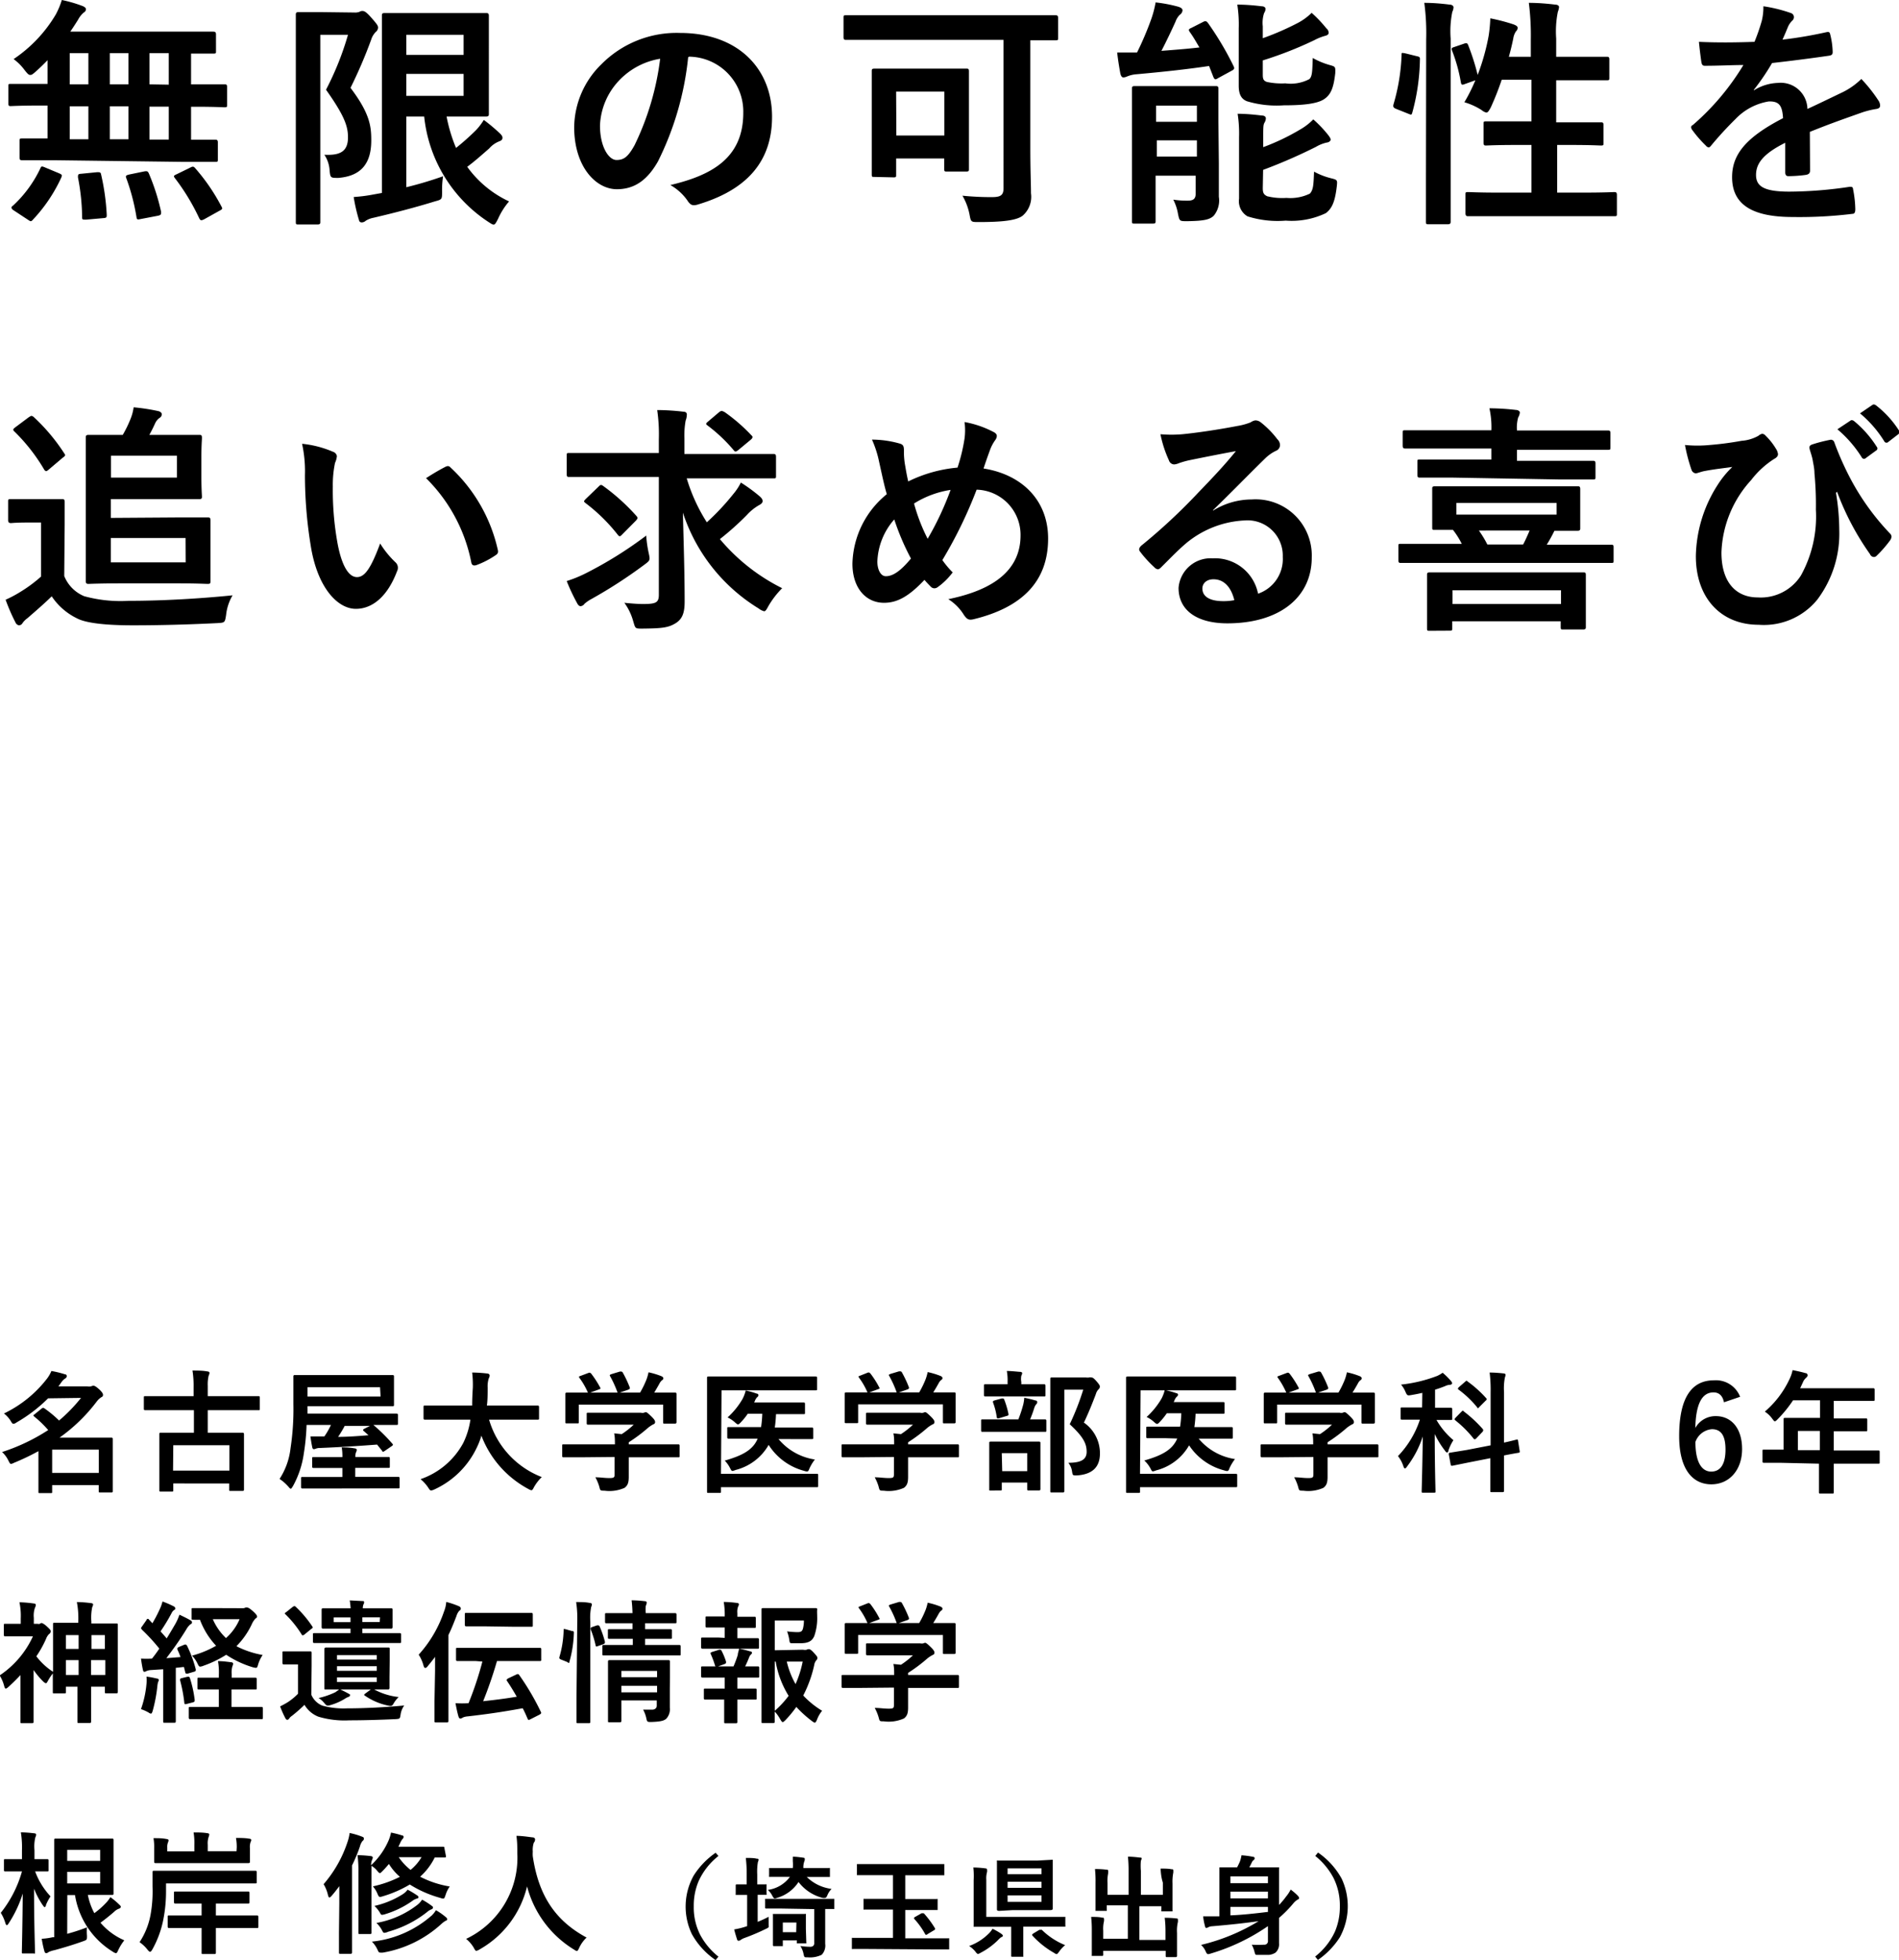 <svg xmlns="http://www.w3.org/2000/svg" viewBox="0 0 172.94 178.49"><title>text001</title><g id="レイヤー_2" data-name="レイヤー 2"><g id="レイヤー_1-2" data-name="レイヤー 1"><path d="M4.92,14.59c-2,0-2.77,0-2.9,0s-.24,0-.24-.24V12.85c0-.22,0-.24.24-.24s.72,0,2.31,0v-3H3.69c-1.91,0-2.57.05-2.71.05s-.22,0-.22-.25V7.88c0-.22,0-.24.22-.24s.8,0,2.71,0h.64V5.48c-.35.37-.73.73-1.1,1.06s-.4.28-.51.28-.24-.13-.48-.44a4.74,4.74,0,0,0-1-1A12.64,12.64,0,0,0,5.08,1.32,7.31,7.31,0,0,0,5.63,0,12.2,12.2,0,0,1,7.52.55c.18.07.31.18.31.29a.37.37,0,0,1-.2.3,2.15,2.15,0,0,0-.51.64c-.22.35-.46.73-.72,1.1h10c2.13,0,2.88,0,3,0s.27,0,.27.24V4.67c0,.19,0,.21-.27.21l-2,0V7.68h.35c1.92,0,2.58,0,2.71,0s.22,0,.22.24v1.6c0,.22,0,.25-.22.25s-.79-.05-2.71-.05H17.4v3c1.5,0,2.09,0,2.2,0s.24,0,.24.24v1.54c0,.22,0,.24-.24.24s-.84,0-2.91,0ZM1.27,19.17c-.15-.09-.22-.18-.22-.25s0-.11.13-.19a11.09,11.09,0,0,0,2.49-3.39c.09-.22.13-.22.44-.09l1.27.53c.29.13.29.17.2.39A14.21,14.21,0,0,1,3,20c-.07.09-.14.14-.2.14s-.13-.05-.27-.14ZM8.05,7.68V4.84H6.35V7.68Zm0,5v-3H6.35v3Zm.79,3c.26,0,.33,0,.37.22a21,21,0,0,1,.51,3.65c0,.22,0,.29-.29.31L7.85,20c-.35,0-.37,0-.37-.22a20,20,0,0,0-.38-3.63c0-.26,0-.31.33-.33Zm2.86-8V4.84H10V7.68Zm0,5v-3H10v3Zm1.43,2.93c.29-.05.33,0,.42.17a19.47,19.47,0,0,1,1.12,3.5c0,.25,0,.29-.26.36l-1.57.3c-.33.07-.37.07-.41-.17a19.22,19.22,0,0,0-.93-3.55c-.09-.22,0-.26.27-.33Zm2.24-7.9V4.84H13.61V7.68Zm0,5v-3H13.61v3Zm1.94,2.56c.26-.14.33-.12.48.06a17.71,17.71,0,0,1,2.38,3.48c.11.2.09.24-.2.39l-1.38.77c-.27.13-.33.11-.44-.08a19.72,19.72,0,0,0-2.23-3.68c-.13-.18-.11-.22.18-.35Z"/><path d="M32.29,1.14a1.11,1.11,0,0,0,.44-.06A.47.47,0,0,1,33,1c.2,0,.38.11.86.66s.57.68.57.86a.55.55,0,0,1-.22.4,1.75,1.75,0,0,0-.41.7A42.85,42.85,0,0,1,31.92,8c1.8,2.37,1.89,3.56,1.89,4.79,0,2.05-.88,3.24-3,3.41-.7,0-.72,0-.79-.64a2.89,2.89,0,0,0-.48-1.47c1.36.07,2.15-.24,2.15-1.58,0-1-.3-1.94-2-4.34a26.76,26.76,0,0,0,2-5H29.17V15.53c0,3,0,4.54,0,4.67s0,.24-.24.24H27.19c-.22,0-.25,0-.25-.24s0-1.63,0-4.67V6.05c0-3,0-4.55,0-4.69s0-.26.25-.26.72,0,1.87,0ZM37,17.05a34.16,34.16,0,0,0,3.35-1,8.24,8.24,0,0,0-.09,1.39c0,.72,0,.72-.66.9-1.69.52-3.5,1-5.59,1.49a2.08,2.08,0,0,0-.7.27.55.55,0,0,1-.35.15.24.24,0,0,1-.27-.22,15.87,15.87,0,0,1-.48-2.09,14.46,14.46,0,0,0,1.85-.24l.72-.13V5.3c0-2.46,0-3.72,0-3.87s0-.24.24-.24,1,0,2.84,0h3.89c1.65,0,2.42,0,2.53,0s.24,0,.24.24,0,.88,0,2.42V7.92c0,1.59,0,2.31,0,2.44s0,.25-.24.25-.88,0-2.53,0H40.67a14.26,14.26,0,0,0,.86,2.86,21.93,21.93,0,0,0,1.83-1.63,5.72,5.72,0,0,0,.7-.92,16.25,16.25,0,0,1,1.52,1.28c.13.15.18.22.18.35s-.07.24-.27.31a2.36,2.36,0,0,0-.94.66c-.6.52-1.26,1.12-2,1.67a9.78,9.78,0,0,0,3.81,3.15,6.48,6.48,0,0,0-1,1.58c-.18.35-.27.53-.4.53s-.24-.09-.48-.24a13.08,13.08,0,0,1-5.85-9.6H37ZM37,3.17V5h5.22V3.17Zm5.22,3.56H37v2h5.22Z"/><path d="M62.67,5.21a27.4,27.4,0,0,1-2.75,9.49c-.94,1.65-2.09,2.53-3.74,2.53-1.93,0-3.89-2.07-3.89-5.66a8.13,8.13,0,0,1,2.48-5.72A9.64,9.64,0,0,1,61.93,3c5.28,0,8.38,3.25,8.38,7.63,0,4.09-2.31,6.67-6.78,8-.46.13-.66.05-.94-.39a4.8,4.8,0,0,0-1.54-1.39c3.71-.88,6.64-2.42,6.64-6.58a5,5,0,0,0-4.93-5.11ZM56.36,7.35a6.32,6.32,0,0,0-1.72,4.07c0,2,.82,3.15,1.5,3.15s1.06-.29,1.65-1.35a25,25,0,0,0,2.33-7.87A6.62,6.62,0,0,0,56.36,7.35Z"/><path d="M79.81,3.63c-1.94,0-2.62,0-2.75,0s-.24,0-.24-.24V1.63c0-.22,0-.24.24-.24s.81,0,2.75,0H93.36c1.94,0,2.62,0,2.75,0s.25,0,.25.24v1.8c0,.22,0,.24-.25.24l-2.28,0v9.64c0,2.33.06,3.39.06,4.29a2.27,2.27,0,0,1-.77,2.05c-.57.43-1.87.57-4,.57-.7,0-.7,0-.83-.71a5.53,5.53,0,0,0-.64-1.69,26.32,26.32,0,0,0,2.66.13c.79,0,1.08-.15,1.08-.81V3.63Zm-.18,12.48c-.22,0-.24,0-.24-.25s0-.77,0-4.13V9.42c0-2.11,0-2.77,0-2.93s0-.24.24-.24.75,0,2.47,0h3.43c1.74,0,2.31,0,2.47,0s.24,0,.24.24,0,.79,0,2.42v2.47c0,3.21,0,3.83,0,4s0,.24-.24.24H86.26c-.24,0-.27,0-.27-.24v-.95H81.61v1.47c0,.22,0,.25-.24.25Zm2-3.77H86v-4H81.61Z"/><path d="M109.56,2c.24-.13.33-.06.46.11A28,28,0,0,1,112.33,6c.11.22.09.31-.16.44l-1.25.68c-.24.16-.31.13-.42-.11l-.39-1c-2.07.31-4.36.55-6.58.75a2.78,2.78,0,0,0-.88.2.9.9,0,0,1-.33.09c-.14,0-.22-.09-.29-.35-.11-.6-.22-1.28-.29-1.92.58,0,1.24,0,1.81,0a28.41,28.41,0,0,0,1.3-3.06,9.34,9.34,0,0,0,.39-1.5,13,13,0,0,1,2.09.4c.25.09.36.18.36.33a.55.55,0,0,1-.25.4,1.61,1.61,0,0,0-.39.63c-.35.77-.84,1.81-1.28,2.65,1.19-.09,2.36-.18,3.46-.31-.29-.49-.58-1-.88-1.41-.14-.2-.09-.27.15-.37ZM111,14.92c0,1.12,0,2.31,0,3a2.18,2.18,0,0,1-.48,1.74c-.35.31-.77.46-2.42.48-.68,0-.68,0-.82-.66a4.5,4.5,0,0,0-.43-1.3,8.13,8.13,0,0,0,1.32.09c.52,0,.72-.17.72-.66V16h-3.65v1.43c0,1.74,0,2.58,0,2.71s0,.22-.24.22h-1.67c-.22,0-.24,0-.24-.22s0-.92,0-2.71v-6.6c0-1.78,0-2.59,0-2.75s0-.24.24-.24.7,0,2.33,0h2.75c1.63,0,2.18,0,2.31,0s.24,0,.24.24,0,1.1,0,3Zm-5.72-5.3v1.47H109V9.62ZM109,14.26V12.78h-3.65v1.48Zm6-10.78a25.2,25.2,0,0,0,3.23-1.41,5.36,5.36,0,0,0,1.22-.9,11.56,11.56,0,0,1,1.34,1.41A.53.53,0,0,1,121,3c0,.13-.14.22-.31.26a4.77,4.77,0,0,0-1,.4A34.47,34.47,0,0,1,115,5.5V6.8c0,.4.07.55.37.66a6.3,6.3,0,0,0,1.68.13,3.66,3.66,0,0,0,2.2-.39c.26-.27.26-.71.3-1.92a7,7,0,0,0,1.54.64c.53.15.53.15.51.75-.15,1.32-.39,1.93-1,2.35s-1.87.57-3.68.57a9.39,9.39,0,0,1-3.36-.37c-.51-.2-.75-.62-.75-1.43V2.58a11.85,11.85,0,0,0-.13-2.16c.7,0,1.47.06,2.2.15.24,0,.37.11.37.24a.72.72,0,0,1-.13.38A2.87,2.87,0,0,0,115,2.4Zm0,13.64c0,.42.07.59.4.75a5.71,5.71,0,0,0,1.76.15,4.06,4.06,0,0,0,2.13-.39c.33-.36.33-.86.38-2a6.42,6.42,0,0,0,1.58.61c.55.14.55.16.49.73-.16,1.37-.42,2-1,2.44a7.22,7.22,0,0,1-3.65.68,9.09,9.09,0,0,1-3.48-.39,1.6,1.6,0,0,1-.77-1.61V12.5a11.68,11.68,0,0,0-.13-2.14c.7,0,1.47.07,2.2.16.24,0,.37.11.37.26a.79.79,0,0,1-.13.4c-.09.17-.11.31-.11,1.16V13.4a20.26,20.26,0,0,0,3.37-1.61,5.39,5.39,0,0,0,1.19-.92,11.2,11.2,0,0,1,1.36,1.43c.15.2.22.31.22.42s-.15.24-.35.26a3.35,3.35,0,0,0-1,.4,48.73,48.73,0,0,1-4.8,2.09Z"/><path d="M129,5.11c.29.06.33.1.31.35a19.39,19.39,0,0,1-.7,4.82c-.07.22-.11.17-.35.08l-1.1-.44c-.29-.11-.31-.22-.25-.44A17.94,17.94,0,0,0,127.64,5c0-.22,0-.2.35-.14Zm.88-1.52a20.84,20.84,0,0,0-.17-3.33c.83,0,1.58.07,2.31.16.22,0,.35.13.35.24a1,1,0,0,1-.11.42,8.8,8.8,0,0,0-.15,2.44V16.3c0,2.49,0,3.74,0,3.86s0,.26-.24.26H130.1c-.22,0-.24,0-.24-.26s0-1.37,0-3.83Zm3.44.39c.24-.09.31-.06.39.14a21.25,21.25,0,0,1,.86,2.7,20,20,0,0,0,1-3.56,13.06,13.06,0,0,0,.15-1.59,17,17,0,0,1,2.11.55c.29.11.38.2.38.31a.41.41,0,0,1-.14.31,1.54,1.54,0,0,0-.26.68c-.11.53-.24,1.08-.4,1.65h2V3.59a23.48,23.48,0,0,0-.18-3.33c.84,0,1.65.07,2.4.16.22,0,.35.11.35.22a1.49,1.49,0,0,1-.11.44,9.07,9.07,0,0,0-.15,2.44V5.17h1.85c2,0,2.61,0,2.75,0s.24,0,.24.24V7.06c0,.22,0,.25-.24.25s-.8,0-2.75,0h-1.85v3.83H143c2,0,2.66,0,2.79,0s.24,0,.24.24V13c0,.22,0,.25-.24.25S145,13.2,143,13.2h-1.19v4.34H144c2.16,0,2.88-.05,3-.05s.25,0,.25.25v1.69c0,.24,0,.26-.25.26s-.85,0-3,0h-7.3c-2.16,0-2.91,0-3,0s-.24,0-.24-.26V17.74c0-.23,0-.25.24-.25s.86.05,3,.05h2.77V13.2h-1.32c-2,0-2.64.05-2.8.05s-.24,0-.24-.25V11.29c0-.22,0-.24.24-.24s.82,0,2.8,0h1.32V7.26h-2.71a25.64,25.64,0,0,1-1,2.53c-.18.33-.27.46-.4.46a1,1,0,0,1-.42-.22,6.09,6.09,0,0,0-1.58-.72,15.59,15.59,0,0,0,1-2l-.92.33c-.29.11-.35.11-.4-.14a14.73,14.73,0,0,0-.79-2.86c-.09-.24-.07-.28.22-.37Z"/><path d="M164.84,15.53c0,.25-.13.36-.42.4a12.45,12.45,0,0,1-1.56.11c-.2,0-.28-.13-.28-.35,0-.79,0-1.89,0-2.69-2,1-2.66,1.88-2.66,2.93s.74,1.52,3.05,1.52a37.79,37.79,0,0,0,5.48-.44c.2,0,.29,0,.31.24a9.93,9.93,0,0,1,.2,1.81c0,.26-.07.41-.24.41a39.58,39.58,0,0,1-5.46.29c-3.61,0-5.52-1.08-5.52-3.63,0-2.11,1.32-3.65,4.64-5.37-.07-1.12-.33-1.56-1.32-1.52a5.38,5.38,0,0,0-3,1.59,32.42,32.42,0,0,0-2.2,2.39c-.11.14-.17.2-.26.2a.38.38,0,0,1-.24-.15,10.84,10.84,0,0,1-1.26-1.45.45.45,0,0,1-.09-.2c0-.09,0-.16.16-.24a22.73,22.73,0,0,0,4.6-5.46c-1,0-2.23.07-3.52.07-.2,0-.27-.11-.31-.36s-.16-1.16-.22-1.82c1.67.08,3.39.06,5.06,0a18,18,0,0,0,.66-1.9,5.27,5.27,0,0,0,.15-1.34,13.47,13.47,0,0,1,2.51.62.39.39,0,0,1,.27.37.44.44,0,0,1-.16.33,1.76,1.76,0,0,0-.37.53c-.13.31-.24.59-.51,1.19a39,39,0,0,0,4-.68c.24-.05.3,0,.35.22a7.23,7.23,0,0,1,.22,1.58c0,.22-.07.31-.38.35-1.65.24-3.54.48-5.14.66a21.07,21.07,0,0,1-1.66,2.44l0,.05a4.36,4.36,0,0,1,2.2-.68,2.43,2.43,0,0,1,2.68,2.37c.86-.39,2.11-1,3.24-1.54a6.56,6.56,0,0,0,1.67-1.19,13.6,13.6,0,0,1,1.54,1.94.87.87,0,0,1,.17.48c0,.18-.11.27-.33.31a7.71,7.71,0,0,0-1.34.33c-1.43.51-2.86,1-4.73,1.76Z"/><path d="M5.85,52.45a3.32,3.32,0,0,0,1.82,1.84,12.53,12.53,0,0,0,4.05.42c2.84,0,6.18-.17,9.46-.5A4.42,4.42,0,0,0,20.59,56c-.11.7-.11.7-.82.74-2.79.14-5.41.2-7.7.2S7.85,56.76,7,56.3a5.81,5.81,0,0,1-2.29-2c-.68.67-1.52,1.39-2.22,2a1.76,1.76,0,0,0-.44.44.38.38,0,0,1-.33.2.43.43,0,0,1-.31-.26,17.47,17.47,0,0,1-.9-2.07,10.73,10.73,0,0,0,1.29-.68,12.94,12.94,0,0,0,1.94-1.43V47.58H2.61c-1.19,0-1.49.05-1.6.05s-.27,0-.27-.27V45.69c0-.22,0-.24.27-.24s.41,0,1.6,0H4c1.17,0,1.52,0,1.65,0s.24,0,.24.24,0,.75,0,2.09ZM2.61,38c.13-.08.2-.13.27-.13A.5.5,0,0,1,3.1,38a17.33,17.33,0,0,1,2.75,3.28c.13.18.11.22-.14.4L4.46,42.74c-.13.11-.2.16-.26.16s-.14-.07-.2-.18a16.51,16.51,0,0,0-2.69-3.43c-.17-.16-.13-.22.11-.4ZM16,47.12c1.92,0,2.8,0,2.93,0s.24,0,.24.26,0,.66,0,1.83v1.89c0,1.19,0,1.69,0,1.83s0,.24-.24.24-1-.05-2.93-.05H11.13c-1.94,0-3,.05-3.08.05s-.24,0-.24-.24,0-1.1,0-3V42.94c0-1.94,0-2.95,0-3.08s0-.26.24-.26,1.1,0,3,0h.13a10.9,10.9,0,0,0,.69-1.41,4.35,4.35,0,0,0,.3-1.1,18.06,18.06,0,0,1,2.27.35c.18.05.29.16.29.27a.36.36,0,0,1-.18.33,1.25,1.25,0,0,0-.4.46c-.15.33-.33.71-.55,1.1H15.4c1.78,0,2.61,0,2.75,0s.24,0,.24.26-.05.64-.05,1.78V43.4c0,1.15.05,1.68.05,1.81s0,.24-.24.24-1,0-2.75,0H10.09v1.71Zm.11-5.63h-6v2h6Zm.79,7.5H10.09v2.22h6.82Z"/><path d="M30.33,41.14a.5.5,0,0,1,.35.39,1.87,1.87,0,0,1-.17.62,9.7,9.7,0,0,0-.2,2.16,27,27,0,0,0,.4,5c.3,1.74.88,3.24,1.8,3.24.7,0,1.26-.77,2.11-3.06A8.63,8.63,0,0,0,36,51.19a.67.67,0,0,1,.16.82c-.84,2.24-2.2,3.43-3.75,3.43-1.71,0-3.52-2-4.11-5.74a40.16,40.16,0,0,1-.53-6.41,11.78,11.78,0,0,0-.26-2.88A9.47,9.47,0,0,1,30.33,41.14Zm10.21,1.38a.74.74,0,0,1,.24-.08.34.34,0,0,1,.25.13,14.55,14.55,0,0,1,4.31,7.52c.06.29-.07.38-.24.49a8,8,0,0,1-1.72.88c-.26.08-.42,0-.46-.25a14.79,14.79,0,0,0-4.12-7.67C39.64,43,40.19,42.7,40.54,42.52Z"/><path d="M54.64,43.43c-2,0-2.68,0-2.81,0s-.22,0-.22-.24V41.51c0-.24,0-.26.22-.26s.81,0,2.81,0H60V40a15.18,15.18,0,0,0-.15-2.66c.81,0,1.63.06,2.4.15.22,0,.3.13.3.24a1.6,1.6,0,0,1-.11.57,7.61,7.61,0,0,0-.11,1.66v1.38h5.28c2,0,2.69,0,2.82,0s.24,0,.24.26v1.72c0,.22,0,.24-.24.24s-.81,0-2.82,0H62.54a15.87,15.87,0,0,0,1.83,4A22,22,0,0,0,66.77,45a5.13,5.13,0,0,0,.7-1.06,15.23,15.23,0,0,1,1.72,1.26c.22.2.26.31.26.44s-.13.26-.31.35a4.57,4.57,0,0,0-1.12.9,25.65,25.65,0,0,1-2.46,2.2,17.64,17.64,0,0,0,5.67,4.47A8.05,8.05,0,0,0,70,55.15c-.19.35-.28.51-.41.51a1.4,1.4,0,0,1-.51-.26,16.09,16.09,0,0,1-6.89-8.72c.07,2.8.16,5.57.16,8.08,0,1-.18,1.6-.84,2s-1.23.46-3,.48c-.69,0-.64,0-.84-.66a5.21,5.21,0,0,0-.81-1.69c.7.07,1.25.11,1.71.11,1.17,0,1.43-.13,1.43-.84V43.43Zm4.43,6.9c.15.69.15.69-.4,1.1a43.7,43.7,0,0,1-4.8,3.11,3.27,3.27,0,0,0-.64.44.5.5,0,0,1-.35.22c-.13,0-.24-.11-.33-.29a17.33,17.33,0,0,1-.94-2,11.59,11.59,0,0,0,1.78-.73,36.12,36.12,0,0,0,5.46-3.41A10.61,10.61,0,0,0,59.07,50.33Zm-4.58-6c.2-.2.24-.22.44-.08a18.8,18.8,0,0,1,3,2.7c.08.09.13.16.13.22s-.05.11-.13.22l-1.22,1.23c-.21.22-.28.29-.44.09a15.92,15.92,0,0,0-2.92-2.88c-.11-.09-.16-.13-.16-.18s.07-.13.2-.26Zm11-6.8c.2-.15.26-.13.51,0a15.82,15.82,0,0,1,2.44,2.12c.13.11.15.22-.13.44l-1.06.88a.66.66,0,0,1-.26.15c-.07,0-.14-.07-.22-.18a14.43,14.43,0,0,0-2.34-2.2c-.17-.13-.17-.17.07-.37Z"/><path d="M87.84,39.93a5.8,5.8,0,0,0,0-1.5,9.15,9.15,0,0,1,2.59.88c.24.11.35.24.35.4a.71.71,0,0,1-.15.37,3.75,3.75,0,0,0-.44.81c-.13.36-.33.89-.62,1.77,3.48.55,5.88,2.88,5.88,6.38,0,3.91-2.38,6.27-6.76,7.34-.48.12-.63,0-.9-.37a4.4,4.4,0,0,0-1.43-1.45c3-.62,6.58-2,6.58-5.81a4.11,4.11,0,0,0-4-4.16A40.44,40.44,0,0,1,85.82,51a8.32,8.32,0,0,0,.94,1.12,6.15,6.15,0,0,1-1.36,1.34.51.51,0,0,1-.31.11.47.47,0,0,1-.31-.13c-.17-.18-.35-.35-.59-.64-1.43,1.52-2.49,2.09-3.68,2.09-1.67,0-2.88-1.36-2.88-3.56A8.39,8.39,0,0,1,80.76,45c-.25-.83-.47-1.93-.69-2.9a9.71,9.71,0,0,0-.66-2.07,9.29,9.29,0,0,1,2.49.35c.35.09.42.24.42.64a7,7,0,0,0,.09,1.25c.11.64.17,1,.3,1.57a12.65,12.65,0,0,1,4.49-1.26A16.08,16.08,0,0,0,87.84,39.93ZM79.9,51.13c0,.75.31,1.34.77,1.34.66,0,1.36-.49,2.29-1.61a22.35,22.35,0,0,1-1.52-3.56A6.13,6.13,0,0,0,79.9,51.13Zm4.58-2.07a27.57,27.57,0,0,0,2.09-4.45,8.74,8.74,0,0,0-3.33,1.24A16.45,16.45,0,0,0,84.48,49.06Z"/><path d="M110.5,46.48a6.66,6.66,0,0,1,3.5-1,5.11,5.11,0,0,1,5.46,5.28c0,3.68-3,6-7.68,6-2.77,0-4.45-1.18-4.45-3.23a2.93,2.93,0,0,1,3.11-2.69,4,4,0,0,1,4.13,3.22,3.33,3.33,0,0,0,2.25-3.35,3.21,3.21,0,0,0-3.46-3.32,9,9,0,0,0-5.63,2.33c-.64.57-1.25,1.21-1.92,1.87-.15.16-.26.25-.37.25a.55.55,0,0,1-.33-.2,10.25,10.25,0,0,1-1.3-1.43c-.13-.18-.06-.33.11-.51a52.71,52.71,0,0,0,5.22-4.86c1.36-1.41,2.4-2.51,3.41-3.76-1.32.24-2.88.55-4.25.83a7.85,7.85,0,0,0-.92.26,1.45,1.45,0,0,1-.44.12.52.52,0,0,1-.49-.38,10.74,10.74,0,0,1-.77-2.37,11.7,11.7,0,0,0,2,0c1.34-.13,3.28-.42,5-.75a5.84,5.84,0,0,0,1.21-.33,1.09,1.09,0,0,1,.42-.18.81.81,0,0,1,.51.18A8.36,8.36,0,0,1,116.33,40a.74.74,0,0,1,.24.53.57.57,0,0,1-.37.52,3.64,3.64,0,0,0-1,.71c-1.6,1.56-3.08,3.1-4.75,4.71Zm0,6.27c-.63,0-1,.38-1,.84,0,.68.59,1.15,1.91,1.15a5.2,5.2,0,0,0,1-.09C112.11,53.44,111.45,52.75,110.52,52.75Z"/><path d="M130.32,51.26c-1.93,0-2.62,0-2.75,0s-.22,0-.22-.26V49.76c0-.22,0-.24.22-.24s.82,0,2.75,0h2.8a7.32,7.32,0,0,0-.8-1.27l-1.65,0c-.22,0-.24,0-.24-.24s0-.42,0-1.23V45.69c0-.75,0-1,0-1.16s0-.25.24-.25.91,0,3,0h7c2.11,0,2.86,0,3,0s.24,0,.24.25,0,.41,0,1.16v1.17c0,.81,0,1.1,0,1.23s0,.24-.24.24l-2.11,0a14.17,14.17,0,0,1-.7,1.27h3.14c1.94,0,2.6,0,2.73,0s.22,0,.22.24V51c0,.24,0,.26-.22.26s-.79,0-2.73,0Zm2-7.77c-2.14,0-2.86,0-3,0s-.24,0-.24-.25V42.06c0-.2,0-.22.24-.22s.86,0,3,0h3.5v-1h-5c-2,0-2.7,0-2.83,0s-.25,0-.25-.27V39.42c0-.22,0-.24.25-.24s.83,0,2.83,0h5a8,8,0,0,0-.18-2c.81,0,1.67.06,2.42.15.2,0,.35.13.35.22a1,1,0,0,1-.15.46,3.42,3.42,0,0,0-.11,1.19h5.43c2,0,2.71,0,2.84,0s.24,0,.24.24v1.25c0,.25,0,.27-.24.27s-.81,0-2.84,0h-5.43v1h3.91c2.16,0,2.89,0,3,0s.24,0,.24.22v1.23c0,.22,0,.25-.24.25s-.86,0-3,0Zm-2.12,13.95c-.22,0-.24,0-.24-.24s0-.49,0-2.55v-.93c0-.81,0-1.21,0-1.36s0-.24.24-.24.91,0,3.06,0h7.84c2.15,0,2.92,0,3.08,0s.24,0,.24.24,0,.53,0,1.21v1c0,2,0,2.38,0,2.51s0,.24-.24.24h-1.79c-.24,0-.26,0-.26-.24v-.51h-9.88v.62c0,.22,0,.24-.24.24ZM132.28,55h9.88V53.75h-9.88Zm9.48-9.2h-9.13v1.06h9.13Zm-7.08,2.51a9.31,9.31,0,0,1,.77,1.27h3.26c.22-.41.41-.85.59-1.27Z"/><path d="M167.2,44.88a20.7,20.7,0,0,1,.3,3.36,10,10,0,0,1-2,6.36,6.27,6.27,0,0,1-5.34,2.29c-3.44,0-5.72-2.44-5.72-6.25a12.37,12.37,0,0,1,2-6.51,8.81,8.81,0,0,1,1.32-1.61c-.73.11-1.5.18-2.46.36-.38.06-.71.22-.88.22a.46.46,0,0,1-.38-.33,15.16,15.16,0,0,1-.59-2.25,11.4,11.4,0,0,0,2.26,0,29.1,29.1,0,0,0,2.89-.38,3.67,3.67,0,0,0,1.54-.46.72.72,0,0,1,.35-.18.46.46,0,0,1,.31.18,5.79,5.79,0,0,1,.92,1.16,1.16,1.16,0,0,1,.2.51c0,.18-.11.31-.35.44a8.13,8.13,0,0,0-2.09,1.92,10.26,10.26,0,0,0-2.71,6.6c0,2.81,1.41,4.09,3.3,4.09a4.33,4.33,0,0,0,3.94-2,11.1,11.1,0,0,0,1.36-6,29.71,29.71,0,0,0-.13-3.3c0-.46-.11-.88-.15-1.14s-.13-.55-.24-.9-.11-.49.22-.6a13.72,13.72,0,0,1,1.65-.42c.17,0,.28.09.33.24a27.11,27.11,0,0,0,1.47,3.31,22.28,22.28,0,0,0,3.61,5,.42.42,0,0,1,.13.29.74.74,0,0,1-.15.35,10.87,10.87,0,0,1-1.21,1.38.34.34,0,0,1-.25.11.4.4,0,0,1-.35-.26,24.49,24.49,0,0,1-3-5.68Zm1.29-6.56c.11-.09.2-.07.33,0a9.82,9.82,0,0,1,2.09,2.36.22.22,0,0,1-.06.35l-.93.68a.23.23,0,0,1-.37-.06,10.87,10.87,0,0,0-2.22-2.56Zm2-1.43c.13-.09.2-.07.33,0a9.08,9.08,0,0,1,2.09,2.27.26.26,0,0,1-.06.4l-.88.68a.23.23,0,0,1-.38-.07,10.51,10.51,0,0,0-2.2-2.53Z"/><path d="M4.38,127.33a13.83,13.83,0,0,1-2.88,2.2.54.54,0,0,1-.28.12c-.08,0-.14-.08-.25-.27a2.52,2.52,0,0,0-.61-.67,10.91,10.91,0,0,0,3.91-3.16,3,3,0,0,0,.41-.71,9.65,9.65,0,0,1,1.23.3c.12,0,.17.09.17.17a.25.25,0,0,1-.16.22,1.46,1.46,0,0,0-.36.38l-.24.33H7.94a.94.94,0,0,0,.35,0,.65.65,0,0,1,.21-.06c.11,0,.24.07.51.31s.37.41.37.51,0,.16-.17.24a1.68,1.68,0,0,0-.4.38,15.37,15.37,0,0,1-3.39,3.29H8.5c1,0,1.56,0,1.63,0s.14,0,.14.12,0,.43,0,1.55v1.1c0,1.68,0,2,0,2.09s0,.13-.14.13h-1c-.13,0-.14,0-.14-.13v-.54H4.75v.6c0,.12,0,.13-.12.13h-1c-.12,0-.13,0-.13-.13s0-.44,0-2.12v-1.57a22,22,0,0,1-2.22,1.06.92.92,0,0,1-.27.1c-.1,0-.14-.1-.25-.31a2.53,2.53,0,0,0-.57-.77,17.71,17.71,0,0,0,4.2-2A9.46,9.46,0,0,0,3.13,129s-.08-.07-.08-.09,0-.08.09-.12l.64-.52a.25.25,0,0,1,.14-.07.26.26,0,0,1,.15.06,10.65,10.65,0,0,1,1.31,1.09,14.59,14.59,0,0,0,2-2.06ZM4.75,132v2.12H9V132Z"/><path d="M14.76,128.41c-1.08,0-1.45,0-1.52,0s-.14,0-.14-.13v-1c0-.13,0-.15.14-.15s.44,0,1.52,0h2.87v-.79a8.91,8.91,0,0,0-.1-1.54c.43,0,.93,0,1.35.08.11,0,.2.06.2.14a.81.81,0,0,1-.08.25,3.44,3.44,0,0,0-.08.93v.93H22c1.08,0,1.45,0,1.53,0s.13,0,.13.15v1c0,.12,0,.13-.13.13s-.45,0-1.53,0H18.92v2.05h1.5c1.16,0,1.58,0,1.65,0s.15,0,.15.14,0,.43,0,1.43v1.34c0,1.85,0,2.2,0,2.27s0,.12-.15.12H21c-.12,0-.13,0-.13-.12v-.56H15.78v.62c0,.11,0,.12-.13.12h-1c-.12,0-.14,0-.14-.12s0-.43,0-2.3v-1.19c0-1.17,0-1.53,0-1.61s0-.14.14-.14.49,0,1.66,0h1.35v-2.05Zm1,5.5h5.13V131.6H15.78Z"/><path d="M34.34,131.54c-1.68.13-3.47.24-5.18.31a1,1,0,0,0-.39.06.61.61,0,0,1-.18.05c-.07,0-.13-.05-.15-.16-.06-.28-.12-.63-.17-1l1.27,0a6.78,6.78,0,0,0,.6-1.05H27.92a20.5,20.5,0,0,1-.25,2.59,8.63,8.63,0,0,1-1,3c-.1.14-.13.22-.19.22s-.11-.06-.23-.2a4,4,0,0,0-.79-.69,6.47,6.47,0,0,0,1-2.8,23.71,23.71,0,0,0,.26-4c0-1.69,0-2.44,0-2.51s0-.15.12-.15.49,0,1.66,0h5.6c1.16,0,1.58,0,1.65,0s.13,0,.13.15,0,.27,0,.82v.93c0,.54,0,.74,0,.81s0,.13-.13.13-.49,0-1.65,0H28v.67h6.44c1.17,0,1.58,0,1.65,0s.15,0,.15.13v.77c0,.12,0,.13-.15.13s-.48,0-1.65,0H34a15.49,15.49,0,0,1,1.73,1.71c.09.11.07.13-.07.23l-.61.42c-.09.06-.12.08-.16.08s-.06,0-.09-.08Zm-5.16,4c-1.16,0-1.56,0-1.63,0s-.13,0-.13-.15v-.76c0-.12,0-.14.13-.14s.47,0,1.63,0h2v-.82h-1c-1.14,0-1.55,0-1.62,0s-.13,0-.13-.13v-.72c0-.13,0-.14.13-.14s.48,0,1.62,0h1v0a4.44,4.44,0,0,0-.06-.88c.37,0,.75,0,1.13.08.14,0,.24.07.24.13a.53.53,0,0,1-.07.24,1.1,1.1,0,0,0-.06.42v0h1.39c1.15,0,1.53,0,1.61,0s.14,0,.14.14v.72c0,.12,0,.13-.14.13s-.46,0-1.61,0H32.35v.82h2.28c1.16,0,1.57,0,1.63,0s.13,0,.13.14v.76c0,.13,0,.15-.13.15s-.47,0-1.63,0Zm5.43-9.22H28v.85h6.66Zm-1.47,4c-.1-.09-.11-.11,0-.2l.55-.28H31.39a10,10,0,0,1-.6,1c.87,0,1.82-.07,2.77-.15Z"/><path d="M40.22,129.27c-1.08,0-1.45,0-1.52,0s-.13,0-.13-.14v-1c0-.12,0-.14.13-.14s.44,0,1.52,0H43q0-.74.06-1.62a9.32,9.32,0,0,0-.06-1.39,13.3,13.3,0,0,1,1.38.09c.12,0,.21.09.21.17a.45.45,0,0,1-.07.25,2.27,2.27,0,0,0-.11.84c0,.59,0,1.14-.07,1.66h3.1c1.08,0,1.45,0,1.52,0s.13,0,.13.14v1c0,.13,0,.14-.13.14s-.44,0-1.52,0H44.54a8,8,0,0,0,4.8,5.23,3.94,3.94,0,0,0-.7.9c-.11.2-.15.3-.25.3a.89.89,0,0,1-.28-.12,9.24,9.24,0,0,1-4.27-4.85,6.87,6.87,0,0,1-.45,1.15,7.91,7.91,0,0,1-3.84,3.75.87.87,0,0,1-.29.09c-.09,0-.14-.07-.27-.27a3.55,3.55,0,0,0-.69-.76,7,7,0,0,0,3.89-3.3,7.15,7.15,0,0,0,.65-2.12Z"/><path d="M52.83,132.7c-1.06,0-1.42,0-1.5,0s-.13,0-.13-.13v-.92c0-.12,0-.13.13-.13s.44,0,1.5,0H56c0-.38,0-.69-.07-1l.69.07a7.49,7.49,0,0,0,1.09-.86H55.11c-1.1,0-1.48,0-1.54,0s-.14,0-.14-.12v-.84c0-.12,0-.13.14-.13s.44,0,1.54,0h3.25a.62.62,0,0,0,.29,0,.49.49,0,0,1,.16-.05c.09,0,.21.1.51.39s.34.41.34.51a.2.2,0,0,1-.15.2,2.83,2.83,0,0,0-.57.39,14.11,14.11,0,0,1-1.68,1.25v.19h3c1.07,0,1.43,0,1.5,0s.13,0,.13.13v.92c0,.12,0,.13-.13.13s-.43,0-1.5,0h-3v.78c0,.29,0,.73,0,1,0,.52-.09.78-.38,1a3.39,3.39,0,0,1-1.83.26c-.38,0-.38,0-.47-.35a4.06,4.06,0,0,0-.36-.87c.48,0,.81.07,1.28.07s.47-.08.47-.42v-1.5Zm.75-7.68c.15-.06.19,0,.26.06a9.36,9.36,0,0,1,.81,1.25c.06.12.06.13-.11.19l-.79.29h2.49a9.66,9.66,0,0,0-.68-1.5c-.07-.12,0-.13.11-.18l.79-.24c.14,0,.18,0,.24.07a10.13,10.13,0,0,1,.66,1.4c0,.1,0,.12-.14.18l-.78.27h1.85a8.51,8.51,0,0,0,.59-1.21,4.11,4.11,0,0,0,.18-.64,7,7,0,0,1,1.19.36c.1.05.16.11.16.18a.19.19,0,0,1-.12.18.94.94,0,0,0-.22.28c-.17.31-.32.56-.49.85h.31c1.11,0,1.51,0,1.58,0s.14,0,.14.13,0,.3,0,.65v.55c0,1.08,0,1.27,0,1.34s0,.15-.14.15h-.95c-.12,0-.13,0-.13-.15v-1.58H52.71v1.58c0,.12,0,.13-.13.13h-.95c-.13,0-.14,0-.14-.13s0-.27,0-1.35v-.45c0-.44,0-.66,0-.74s0-.13.14-.13.47,0,1.59,0h.32a6.67,6.67,0,0,0-.77-1.34c-.07-.11-.06-.13.09-.18Z"/><path d="M65.66,134.2h7.08c1.15,0,1.56,0,1.64,0s.13,0,.13.14v.94c0,.12,0,.14-.13.14s-.49,0-1.64,0H65.66v.39c0,.12,0,.13-.14.13h-1c-.12,0-.13,0-.13-.13s0-.89,0-2.55V128c0-1.64,0-2.46,0-2.53s0-.13.13-.13.48,0,1.59,0h6.6c1.12,0,1.5,0,1.57,0s.13,0,.13.13v1c0,.12,0,.13-.13.13s-.45,0-1.57,0h-7ZM68,131c-1.16,0-1.57,0-1.64,0s-.13,0-.13-.13v-.8c0-.11,0-.12.13-.12s.48,0,1.64,0h1.31a10.22,10.22,0,0,0,.11-1.22H68.1a6.13,6.13,0,0,1-.63.78c-.12.13-.19.19-.26.19s-.14-.06-.3-.2a2.62,2.62,0,0,0-.65-.43,7,7,0,0,0,1.36-1.68,3.38,3.38,0,0,0,.29-.77,6.64,6.64,0,0,1,1,.28c.1,0,.16.07.16.15a.23.23,0,0,1-.11.17,1,1,0,0,0-.21.33.48.48,0,0,1-.08.16h3c1.07,0,1.44,0,1.51,0s.13,0,.13.13v.79c0,.13,0,.14-.13.14s-.44,0-1.51,0h-1a11.28,11.28,0,0,1-.11,1.22h1.71c1.18,0,1.57,0,1.65,0s.14,0,.14.12v.8c0,.12,0,.13-.14.13s-.47,0-1.65,0H70.9a5.33,5.33,0,0,0,3.31,1.86,4.07,4.07,0,0,0-.5.83c-.07.19-.11.26-.22.26a1,1,0,0,1-.27-.06A5.48,5.48,0,0,1,70,131.57a4.81,4.81,0,0,1-3,2.28,1.37,1.37,0,0,1-.29.09c-.1,0-.13-.08-.23-.27A2.74,2.74,0,0,0,66,133c1.68-.48,2.58-1,3-2Z"/><path d="M78.27,132.7c-1.06,0-1.42,0-1.49,0s-.14,0-.14-.13v-.92c0-.12,0-.13.14-.13s.43,0,1.49,0h3.16c0-.38,0-.69-.07-1l.69.07a7.49,7.49,0,0,0,1.09-.86H80.55c-1.1,0-1.48,0-1.54,0s-.14,0-.14-.12v-.84c0-.12,0-.13.14-.13s.44,0,1.54,0H83.8a.62.62,0,0,0,.29,0,.49.49,0,0,1,.16-.05c.09,0,.21.1.51.39s.34.41.34.51a.2.2,0,0,1-.14.2,2.55,2.55,0,0,0-.58.39,14.11,14.11,0,0,1-1.68,1.25v.19h3c1.07,0,1.43,0,1.5,0s.13,0,.13.13v.92c0,.12,0,.13-.13.13s-.43,0-1.5,0h-3v.78c0,.29,0,.73,0,1,0,.52-.09.78-.38,1a3.41,3.41,0,0,1-1.84.26c-.37,0-.37,0-.46-.35a4.06,4.06,0,0,0-.36-.87c.48,0,.81.07,1.28.07s.47-.08.47-.42v-1.5ZM79,125c.15-.06.19,0,.26.06a8.34,8.34,0,0,1,.8,1.25c.07.12.07.13-.1.19l-.79.29h2.49a9.66,9.66,0,0,0-.68-1.5c-.08-.12,0-.13.1-.18l.8-.24c.14,0,.18,0,.24.07a10.13,10.13,0,0,1,.66,1.4c0,.1,0,.12-.14.18l-.78.27h1.85a8.51,8.51,0,0,0,.59-1.21,4.11,4.11,0,0,0,.18-.64,7,7,0,0,1,1.19.36c.1.05.16.11.16.18a.19.19,0,0,1-.12.18.94.94,0,0,0-.22.28c-.17.31-.32.56-.5.85h.32c1.11,0,1.51,0,1.58,0s.14,0,.14.13,0,.3,0,.65v.55c0,1.08,0,1.27,0,1.34s0,.15-.14.15H86c-.12,0-.13,0-.13-.15v-1.58H78.15v1.58c0,.12,0,.13-.13.13h-.94c-.14,0-.15,0-.15-.13s0-.27,0-1.35v-.45c0-.44,0-.66,0-.74s0-.13.15-.13.46,0,1.58,0H79a6.67,6.67,0,0,0-.77-1.34c-.07-.11-.06-.13.09-.18Z"/><path d="M91,130.38c-1.09,0-1.46,0-1.53,0s-.12,0-.12-.13v-.87c0-.12,0-.13.12-.13s.44,0,1.53,0h1.74a11.92,11.92,0,0,0,.45-1.37,4,4,0,0,0,.09-.6,9.22,9.22,0,0,1,1,.24c.11,0,.18.07.18.15a.27.27,0,0,1-.09.2.92.92,0,0,0-.16.27,11,11,0,0,1-.4,1.11c.93,0,1.28,0,1.35,0s.13,0,.13.13v.87c0,.12,0,.13-.13.13s-.44,0-1.52,0Zm.22-3.22c-1.06,0-1.41,0-1.48,0s-.13,0-.13-.13v-.84c0-.13,0-.14.13-.14s.42,0,1.48,0h.54v-.21a4.67,4.67,0,0,0-.07-1c.43,0,.8.05,1.21.08.12,0,.19.06.19.11a.57.57,0,0,1-.08.24,1.63,1.63,0,0,0,0,.58v.2h.61c1,0,1.39,0,1.46,0s.13,0,.13.14v.84c0,.12,0,.13-.13.13s-.42,0-1.46,0Zm-1,8.57c-.12,0-.13,0-.13-.12s0-.38,0-2v-.87c0-.93,0-1.26,0-1.34s0-.13.13-.13.4,0,1.33,0h1.73c.93,0,1.26,0,1.33,0s.14,0,.14.13,0,.41,0,1.18v1c0,1.64,0,1.94,0,2s0,.14-.14.14h-.92c-.12,0-.14,0-.14-.14V135H91.23v.6c0,.11,0,.12-.13.12Zm.77-6.59c-.18.05-.2,0-.22-.12a6.08,6.08,0,0,0-.34-1.32c0-.13,0-.13.14-.18l.66-.18c.14,0,.18,0,.22.09a8.17,8.17,0,0,1,.39,1.32c0,.14,0,.14-.15.18Zm.28,4.82h2.28v-1.64H91.23Zm7.62-8.53a1,1,0,0,0,.3,0,.42.42,0,0,1,.18,0c.1,0,.19,0,.5.36s.29.4.29.49a.3.3,0,0,1-.11.22,1,1,0,0,0-.25.44c-.35.92-.68,1.74-1.09,2.6a3.39,3.39,0,0,1,1.46,2.81c0,1.25-.7,1.91-2.11,2-.37,0-.37,0-.43-.36a1.56,1.56,0,0,0-.34-.79c1.13,0,1.67-.28,1.67-1s-.27-1.34-1.54-2.51a23.69,23.69,0,0,0,1.23-3.15H96.93v6.72c0,1.61,0,2.45,0,2.51s0,.13-.14.13h-1c-.13,0-.14,0-.14-.13s0-.87,0-2.5v-5.18c0-1.64,0-2.45,0-2.53s0-.13.14-.13.4,0,1.07,0Z"/><path d="M103.82,134.2h7.08c1.15,0,1.56,0,1.64,0s.13,0,.13.14v.94c0,.12,0,.14-.13.14s-.49,0-1.64,0h-7.08v.39c0,.12,0,.13-.14.13h-1c-.12,0-.13,0-.13-.13s0-.89,0-2.55V128c0-1.64,0-2.46,0-2.53s0-.13.13-.13.48,0,1.59,0h6.6c1.12,0,1.5,0,1.57,0s.13,0,.13.13v1c0,.12,0,.13-.13.13s-.45,0-1.57,0h-7Zm2.34-3.24c-1.16,0-1.57,0-1.64,0s-.13,0-.13-.13v-.8c0-.11,0-.12.13-.12s.48,0,1.64,0h1.31a10.22,10.22,0,0,0,.11-1.22h-1.32a6.13,6.13,0,0,1-.63.78c-.12.13-.19.19-.26.19s-.14-.06-.3-.2a2.62,2.62,0,0,0-.65-.43,7,7,0,0,0,1.36-1.68,3.38,3.38,0,0,0,.29-.77,6.64,6.64,0,0,1,1.05.28c.1,0,.16.07.16.15a.23.23,0,0,1-.11.17,1,1,0,0,0-.21.33.48.48,0,0,1-.08.16h3c1.07,0,1.44,0,1.51,0s.13,0,.13.13v.79c0,.13,0,.14-.13.14s-.44,0-1.51,0h-1a11.28,11.28,0,0,1-.11,1.22h1.71c1.18,0,1.57,0,1.65,0s.14,0,.14.12v.8c0,.12,0,.13-.14.13s-.47,0-1.65,0h-1.32a5.33,5.33,0,0,0,3.31,1.86,4.07,4.07,0,0,0-.5.83c-.07.19-.11.26-.22.26a1,1,0,0,1-.27-.06,5.48,5.48,0,0,1-3.19-2.28,4.81,4.81,0,0,1-3,2.28,1.37,1.37,0,0,1-.29.09c-.1,0-.13-.08-.23-.27a2.74,2.74,0,0,0-.56-.72c1.68-.48,2.57-1,3-2Z"/><path d="M116.43,132.7c-1.06,0-1.42,0-1.49,0s-.14,0-.14-.13v-.92c0-.12,0-.13.14-.13s.43,0,1.49,0h3.16c0-.38,0-.69-.07-1l.69.07a7.49,7.49,0,0,0,1.09-.86h-2.59c-1.1,0-1.48,0-1.54,0s-.14,0-.14-.12v-.84c0-.12,0-.13.14-.13s.44,0,1.54,0H122a.62.62,0,0,0,.29,0,.49.49,0,0,1,.16-.05c.09,0,.21.1.51.39s.34.41.34.51a.2.2,0,0,1-.14.2,2.8,2.8,0,0,0-.58.39,14.11,14.11,0,0,1-1.68,1.25v.19h3c1.07,0,1.43,0,1.5,0s.13,0,.13.13v.92c0,.12,0,.13-.13.13s-.43,0-1.5,0h-3v.78c0,.29,0,.73,0,1,0,.52-.09.78-.38,1a3.39,3.39,0,0,1-1.83.26c-.38,0-.38,0-.47-.35a4.06,4.06,0,0,0-.36-.87c.48,0,.81.07,1.28.07s.47-.08.47-.42v-1.5Zm.75-7.68c.15-.06.19,0,.26.06a9.36,9.36,0,0,1,.81,1.25c.06.12.06.13-.11.19l-.79.29h2.49a9.66,9.66,0,0,0-.68-1.5c-.08-.12,0-.13.1-.18l.8-.24c.14,0,.18,0,.24.07a10.13,10.13,0,0,1,.66,1.4c0,.1,0,.12-.14.18l-.78.27h1.85a8.51,8.51,0,0,0,.59-1.21,4.11,4.11,0,0,0,.18-.64,7,7,0,0,1,1.19.36c.1.05.16.11.16.18a.19.19,0,0,1-.12.18.94.94,0,0,0-.22.28c-.17.31-.32.56-.5.85h.32c1.11,0,1.51,0,1.58,0s.14,0,.14.13,0,.3,0,.65v.55c0,1.08,0,1.27,0,1.34s0,.15-.14.15h-.95c-.12,0-.13,0-.13-.15v-1.58h-7.68v1.58c0,.12,0,.13-.13.13h-.94c-.14,0-.15,0-.15-.13s0-.27,0-1.35v-.45c0-.44,0-.66,0-.74s0-.13.15-.13.46,0,1.58,0h.32a7.18,7.18,0,0,0-.76-1.34c-.08-.11-.07-.13.08-.18Z"/><path d="M129.53,126.83c-.33.08-.65.14-1,.2s-.38.06-.54-.3a2.37,2.37,0,0,0-.4-.65,13.11,13.11,0,0,0,3.29-.79,3,3,0,0,0,.5-.29,6.58,6.58,0,0,1,.75.74c.07.09.11.14.11.22s-.1.14-.22.14a1.1,1.1,0,0,0-.4.11q-.44.18-.93.33v1.65h.11c.94,0,1.25,0,1.32,0s.13,0,.13.13v.85c0,.12,0,.13-.13.13s-.38,0-1.3,0a6.88,6.88,0,0,0,1.54,1.84,4.24,4.24,0,0,0-.45.93c0,.13-.08.19-.13.19s-.12-.06-.2-.18a8.15,8.15,0,0,1-.92-1.5c0,2.94.07,5,.07,5.22,0,.11,0,.12-.13.12h-1c-.12,0-.13,0-.13-.12s.07-2.28.1-5a9.13,9.13,0,0,1-1.41,2.71c-.08.12-.15.2-.21.2s-.1-.06-.15-.21a2.9,2.9,0,0,0-.49-.91,8.68,8.68,0,0,0,2-3.32H129c-.93,0-1.24,0-1.32,0s-.13,0-.13-.13v-.85c0-.12,0-.13.13-.13s.39,0,1.32,0h.51Zm6.22,4.78v-4.82a13,13,0,0,0-.09-1.81,12.31,12.31,0,0,1,1.25.08c.14,0,.2.06.2.12a.76.76,0,0,1-.06.25,5.16,5.16,0,0,0-.08,1.33v4.6c.74-.16,1-.24,1.14-.27s.11,0,.14.12l.15.94c0,.11,0,.12-.12.14s-.44.07-1.31.24v1.12c0,1.34,0,2,0,2.08s0,.14-.13.14h-1c-.11,0-.12,0-.12-.14s0-.73,0-2.07v-.88l-1.93.38-1.53.31c-.11,0-.12,0-.15-.12l-.17-.91c0-.12,0-.14.11-.16l1.54-.25Zm-2.65-3.07c.11-.11.13-.1.23,0a11.75,11.75,0,0,1,1.69,1.57c.08.1.07.15,0,.26l-.58.61a.23.23,0,0,1-.14.08s-.06,0-.1-.06a10,10,0,0,0-1.66-1.66c-.09-.09-.09-.11,0-.23Zm.35-2.74c.09-.09.12-.1.21,0a10.44,10.44,0,0,1,1.67,1.5.15.15,0,0,1,.06.11s0,.07-.08.12l-.59.59c-.12.14-.13.15-.22,0a9.27,9.27,0,0,0-1.65-1.57c-.11-.08-.1-.11,0-.23Z"/><path d="M157,127.69c-.14-.68-.52-.9-.95-.9-1.1,0-1.61,1.14-1.66,3.24a2.1,2.1,0,0,1,1.87-1.08c1.42,0,2.39,1.11,2.39,3s-1.15,3.21-2.8,3.21-2.93-1.29-2.93-4.39c0-3.62,1.22-5.08,3.16-5.08a2.36,2.36,0,0,1,2.39,1.5ZM155.84,134c.84,0,1.3-.68,1.3-2s-.43-1.86-1.24-1.86a1.74,1.74,0,0,0-1.5,1.16C154.4,133.19,155,134,155.84,134Z"/><path d="M162.14,133.2c-1,0-1.43,0-1.5,0s-.13,0-.13-.13v-.95c0-.11,0-.12.13-.12s.45,0,1.5,0h.29v-1.68c0-.68,0-1,0-1.08s0-.13.14-.13.48,0,1.64,0h1.54v-1.6h-2.46a11.22,11.22,0,0,1-1.4,1.72c-.12.13-.2.19-.26.19s-.11-.07-.23-.23a2.55,2.55,0,0,0-.68-.65,8.73,8.73,0,0,0,2.22-2.9,3.57,3.57,0,0,0,.31-.88c.44.09.83.17,1.15.27.15,0,.22.11.22.2s-.06.15-.14.23a1.1,1.1,0,0,0-.3.43l-.24.52h5c1.16,0,1.57,0,1.64,0s.14,0,.14.14v.88c0,.12,0,.13-.14.13s-.48,0-1.64,0H167v1.6h1.29c1.17,0,1.57,0,1.64,0s.12,0,.12.13v.9c0,.12,0,.14-.12.14s-.47,0-1.64,0H167v1.75h2.55c1.05,0,1.42,0,1.5,0s.13,0,.13.12v.95c0,.12,0,.13-.13.13s-.45,0-1.5,0H167v.59c0,1.26,0,1.9,0,2s0,.13-.13.13h-1.07c-.13,0-.15,0-.15-.13s0-.7,0-2v-.59Zm3.59-1.15V130.3h-2v1.75Z"/><path d="M6,154.07c0,.12,0,.13-.19.13H4.94c-.12,0-.13,0-.13-.13s0-.37,0-1.69a4.87,4.87,0,0,0-.48.74c-.06.1-.09.15-.15.15s-.12-.05-.22-.13a7.3,7.3,0,0,1-.9-1.07V155c0,.89,0,1.72,0,1.78s0,.13-.15.13H2c-.13,0-.14,0-.14-.13s0-.89,0-1.78v-2.47c-.34.37-.7.72-1.07,1.06-.12.11-.21.17-.27.17s-.09-.08-.13-.2a3.56,3.56,0,0,0-.42-1A8.55,8.55,0,0,0,3,149H1.71c-.87,0-1.16,0-1.23,0s-.13,0-.13-.13V148c0-.13,0-.14.13-.14s.36,0,1.23,0h.18v-.49a5.9,5.9,0,0,0-.12-1.47,11,11,0,0,1,1.3.11c.12,0,.19.06.19.12a.49.49,0,0,1-.07.25,2.15,2.15,0,0,0-.11.94v.54h.34a.36.36,0,0,0,.21,0s.09-.07.15-.07.23.07.51.33.33.33.33.41a.28.28,0,0,1-.15.26,1.24,1.24,0,0,0-.28.45,9.78,9.78,0,0,1-.88,1.58,5.93,5.93,0,0,0,1.52,1.41V149.9c0-1.48,0-1.89,0-2s0-.13.13-.13.46,0,1.52,0h.65v-.14A7.88,7.88,0,0,0,7,145.88a10.56,10.56,0,0,1,1.3.1c.1,0,.18.06.18.12a.62.62,0,0,1-.08.24,4.68,4.68,0,0,0-.08,1.32v.17h.77c1.06,0,1.45,0,1.52,0s.12,0,.12.13,0,.48,0,1.74v1.73c0,2.15,0,2.54,0,2.61s0,.15-.12.15H9.68c-.12,0-.13,0-.13-.15v-.45H8.3v1.7c0,1,0,1.4,0,1.46s0,.14-.13.14h-1c-.11,0-.12,0-.12-.14s0-.42,0-1.45v-1.71H6Zm1.16-3.92v-1.26H6v1.26Zm0,2.37v-1.35H6v1.35Zm1.17-3.63v1.26H9.55v-1.26Zm1.26,3.63v-1.35H8.29v1.35Z"/><path d="M16.77,149.77c.16-.06.2,0,.26.08a11.22,11.22,0,0,1,.8,2.16c0,.13,0,.17-.14.21l-.61.18c-.14,0-.17,0-.2-.09l-.13-.52-.74.08v3.29c0,1.11,0,1.51,0,1.57s0,.14-.13.14H15c-.12,0-.14,0-.14-.14s0-.46,0-1.57V152l-1.09.07a1.25,1.25,0,0,0-.45.1.3.3,0,0,1-.18.06c-.08,0-.1-.08-.13-.2-.07-.32-.12-.63-.17-1a8.72,8.72,0,0,0,1,0c.23-.28.46-.6.67-.91a17.45,17.45,0,0,0-1.6-1.74c0-.05-.07-.07-.07-.11a.36.36,0,0,1,.08-.15l.42-.6c0-.07.08-.11.12-.11s.06,0,.11.07l.31.33a13.13,13.13,0,0,0,.65-1.24,3.82,3.82,0,0,0,.27-.74,8.43,8.43,0,0,1,1,.43c.12.06.16.12.16.19s0,.11-.11.16a.72.72,0,0,0-.23.29,16.94,16.94,0,0,1-1,1.65c.19.22.38.42.56.64.28-.45.54-.89.8-1.34a4.87,4.87,0,0,0,.36-.82c.36.17.73.35,1,.51.11.06.14.11.14.18s0,.13-.13.18a1.67,1.67,0,0,0-.39.48c-.61,1-1.26,1.89-1.81,2.61l1.29-.1a6.91,6.91,0,0,0-.29-.7c0-.12,0-.14.12-.21Zm-3.43,3.57a3,3,0,0,0,0-.67,7.67,7.67,0,0,1,.92.17c.14,0,.2.08.2.14a.29.29,0,0,1-.06.17,2.15,2.15,0,0,0-.07.39,13.72,13.72,0,0,1-.42,2.23c-.06.2-.1.27-.17.27a.48.48,0,0,1-.21-.1,4,4,0,0,0-.69-.31A9.36,9.36,0,0,0,13.34,153.34Zm3.74-.66c.15,0,.16,0,.21.11a10.42,10.42,0,0,1,.44,2c0,.13,0,.17-.15.22l-.58.15c-.19.05-.2,0-.21-.08A13.79,13.79,0,0,0,16.4,153c0-.13,0-.15.15-.19Zm4,1.16v1.59h1.13c1.14,0,1.52,0,1.58,0s.15,0,.15.12v.85c0,.12,0,.14-.15.14s-.44,0-1.58,0H18.93c-1.15,0-1.53,0-1.6,0s-.14,0-.14-.14v-.85c0-.1,0-.12.14-.12s.45,0,1.6,0h1v-1.59h-.38c-1,0-1.36,0-1.44,0s-.13,0-.13-.13v-.81c0-.12,0-.13.13-.13s.42,0,1.44,0h.38v-.26a5.68,5.68,0,0,0-.08-1.25c.45,0,.78.05,1.19.1.12,0,.19.07.19.13a.52.52,0,0,1-.06.22,2,2,0,0,0-.07.74v.32h.7c1,0,1.36,0,1.44,0s.14,0,.14.13v.81c0,.12,0,.13-.14.13s-.42,0-1.44,0Zm1-7.4a.51.51,0,0,0,.28-.06.37.37,0,0,1,.15,0c.09,0,.24.08.51.32s.39.4.39.48,0,.12-.14.2a1.78,1.78,0,0,0-.34.52,7.12,7.12,0,0,1-1.4,2,8.37,8.37,0,0,0,2.39.8,3.07,3.07,0,0,0-.42.89c-.06.21-.09.28-.19.28a1.51,1.51,0,0,1-.28-.05,9,9,0,0,1-2.43-1.14,10,10,0,0,1-2.07,1,1,1,0,0,1-.3.08c-.09,0-.14-.07-.23-.25a2.68,2.68,0,0,0-.51-.75,9.12,9.12,0,0,0,2.19-.9,7.08,7.08,0,0,1-1.47-2.37,5.68,5.68,0,0,1-.62,0c-.13,0-.14,0-.14-.12v-.81c0-.12,0-.13.14-.13s.41,0,1.49,0Zm-2.7,1a5.24,5.24,0,0,0,1.2,1.72,4.8,4.8,0,0,0,1.24-1.72Z"/><path d="M28.35,154.31a1.83,1.83,0,0,0,1,1,7.29,7.29,0,0,0,2.26.25c1.55,0,3.4-.09,5.2-.26a1.91,1.91,0,0,0-.33.83c-.06.38-.06.38-.44.41-1.54.07-3,.11-4.23.11a8.29,8.29,0,0,1-2.81-.33,2.54,2.54,0,0,1-1.27-1.08,14.13,14.13,0,0,1-1.14,1,.89.89,0,0,0-.26.25.2.2,0,0,1-.17.11c-.08,0-.13-.07-.18-.16a9.18,9.18,0,0,1-.47-1.06,7.56,7.56,0,0,0,.71-.39,5.6,5.6,0,0,0,.92-.76v-2.67H26.7c-.62,0-.78,0-.84,0s-.14,0-.14-.15v-.91c0-.12,0-.13.14-.13s.22,0,.84,0h.68c.63,0,.81,0,.87,0s.13,0,.13.13,0,.42,0,1.16Zm-1.68-8c.14-.08.17-.08.26,0a10.21,10.21,0,0,1,1.51,1.79c.06.1.06.13-.07.21l-.65.53a.31.31,0,0,1-.15.07s-.07,0-.1-.08A9.69,9.69,0,0,0,26,147c-.09-.08-.08-.12.06-.2Zm3.63,3.3c-1.18,0-1.6,0-1.67,0s-.13,0-.13-.14v-.63c0-.12,0-.13.13-.13s.49,0,1.67,0h1.62v-.41H31c-1.11,0-1.51,0-1.57,0s-.14,0-.14-.14,0-.17,0-.56v-.45c0-.36,0-.5,0-.57s0-.13.14-.13.46,0,1.57,0h.93a6.34,6.34,0,0,0-.08-.72l1.16.06c.1,0,.15,0,.15.12a.3.3,0,0,1-.06.18,1.07,1.07,0,0,0-.06.36h1c1.11,0,1.5,0,1.58,0s.13,0,.13.13,0,.21,0,.57v.45c0,.39,0,.51,0,.56s0,.14-.13.14-.47,0-1.58,0H33v.41h1.73c1.17,0,1.58,0,1.65,0s.15,0,.15.13v.63c0,.12,0,.14-.15.14s-.48,0-1.65,0Zm5.17,3.1c0,.67,0,1,0,1s0,.13-.12.13l-1.27,0a6,6,0,0,0,2.23.69,2.49,2.49,0,0,0-.43.53c-.19.34-.24.3-.58.24a5.81,5.81,0,0,1-2.06-.89c-.11-.07-.1-.08,0-.18l.53-.39H31c.27.13.53.26.74.38s.13.09.13.16-.06.11-.12.13a1.67,1.67,0,0,0-.35.18,5.25,5.25,0,0,1-1.26.56c-.37.11-.38.09-.64-.21a1.79,1.79,0,0,0-.49-.42,7,7,0,0,0,1.53-.53c.14-.1.25-.17.34-.25l-1.21,0c-.12,0-.13,0-.13-.13s0-.37,0-1v-1.54c0-.68,0-1,0-1s0-.15.13-.15.46,0,1.54,0h2.62c1.08,0,1.46,0,1.54,0s.12,0,.12.15,0,.36,0,1Zm-3.55-5v-.43H30.39v.43Zm-1.23,3v.41h3.62v-.41Zm3.62,1.43v-.42H30.69v.42Zm0,.6H30.69v.42h3.62Zm.3-5.47H33v.43h1.58Z"/><path d="M39.62,152.15c0-.38,0-.84,0-1.28-.2.28-.43.56-.67.85-.08.11-.16.16-.22.16s-.12-.06-.16-.21a3.53,3.53,0,0,0-.44-1,11.16,11.16,0,0,0,2.31-3.94,2.84,2.84,0,0,0,.2-.86,7.87,7.87,0,0,1,1.13.38c.13.06.19.11.19.21s0,.13-.13.21a1.23,1.23,0,0,0-.26.48c-.23.6-.46,1.18-.73,1.73v6c0,1.18,0,1.76,0,1.82s0,.14-.13.14h-1c-.13,0-.14,0-.14-.14s0-.64,0-1.82Zm3.68-.9c-1.17,0-1.57,0-1.64,0s-.13,0-.13-.15v-.92c0-.12,0-.13.13-.13s.47,0,1.64,0h4.21c1.18,0,1.58,0,1.65,0s.13,0,.13.13v.92c0,.14,0,.15-.13.15s-.47,0-1.65,0H45.26A38.26,38.26,0,0,1,44,154.91c1-.11,2-.23,3.06-.41-.29-.51-.59-1-.89-1.44-.07-.1,0-.15.09-.22l.74-.35c.14-.07.18-.07.26,0a23.19,23.19,0,0,1,2,3.4c.06.12,0,.17-.14.25l-.81.41c-.17.09-.19.07-.24,0-.16-.36-.3-.7-.47-1-1.76.32-3.08.52-5,.74a1.41,1.41,0,0,0-.44.1.55.55,0,0,1-.23.1c-.1,0-.15-.09-.18-.2-.1-.34-.18-.73-.27-1.2a9.26,9.26,0,0,0,1.19,0,30.6,30.6,0,0,0,1.26-3.79Zm.72-3.16c-1.1,0-1.47,0-1.54,0s-.15,0-.15-.13V147c0-.12,0-.13.15-.13s.44,0,1.54,0h2.81c1.1,0,1.48,0,1.55,0s.14,0,.14.13V148c0,.12,0,.13-.14.13s-.45,0-1.55,0Z"/><path d="M52.09,148.52c.16,0,.18.06.17.19a10.59,10.59,0,0,1-.41,2.63c0,.12-.06.11-.19,0l-.58-.23c-.15-.07-.16-.12-.13-.24a9.4,9.4,0,0,0,.38-2.44c0-.12,0-.11.2-.07Zm.48-.83a10.35,10.35,0,0,0-.1-1.81c.46,0,.84,0,1.24.08.12,0,.19.06.19.12a.5.5,0,0,1-.06.24,4.94,4.94,0,0,0-.08,1.34v7c0,1.36,0,2,0,2.1s0,.15-.13.15h-1c-.12,0-.13,0-.13-.15s0-.74,0-2.08Zm1.81.31c.13,0,.17,0,.22.08a8.82,8.82,0,0,1,.49,1.42c0,.12,0,.15-.13.21l-.51.18c-.15.06-.19.06-.21-.08a9.15,9.15,0,0,0-.45-1.45c0-.13,0-.15.12-.2Zm2.2,2.74H55c-.12,0-.14,0-.14-.13v-.69c0-.12,0-.13.14-.13s.46,0,1.63,0h1v-.56H57c-1.08,0-1.42,0-1.51,0s-.13,0-.13-.15v-.6c0-.12,0-.13.13-.13s.43,0,1.51,0h.6v-.54h-.79c-1.12,0-1.51,0-1.58,0s-.13,0-.13-.13v-.65c0-.13,0-.14.13-.14s.46,0,1.58,0h.79a11.5,11.5,0,0,0-.08-1.17,11.32,11.32,0,0,1,1.19.08c.13,0,.19.07.19.12a.94.94,0,0,1-.09.31,3.11,3.11,0,0,0,0,.66H59.9c1.11,0,1.5,0,1.57,0s.14,0,.14.14v.65c0,.12,0,.13-.14.13s-.46,0-1.57,0H58.75v.54h.81c1.07,0,1.43,0,1.5,0s.13,0,.13.13v.6c0,.14,0,.15-.13.15s-.43,0-1.5,0h-.81v.56h1.48c1.16,0,1.56,0,1.62,0s.14,0,.14.13v.69c0,.13,0,.13-.14.13H56.58ZM61,153.83c0,.6,0,1.3,0,1.67a1.27,1.27,0,0,1-.32,1c-.2.18-.49.27-1.36.3-.38,0-.39,0-.47-.38a2.89,2.89,0,0,0-.28-.74c.28,0,.6,0,.82,0s.42-.12.42-.36v-.48H56.59v.55c0,.84,0,1.23,0,1.29s0,.15-.14.15h-.94c-.13,0-.14,0-.14-.15s0-.42,0-1.27v-2.8c0-.84,0-1.23,0-1.3s0-.14.14-.14.43,0,1.49,0h2.39c1.05,0,1.4,0,1.48,0s.14,0,.14.14,0,.52,0,1.4Zm-4.41-1.68v.57h3.25v-.57Zm3.25,1.95v-.59H56.59v.59Z"/><path d="M66,149.14v-.94h-.33c-.92,0-1.22,0-1.29,0s-.13,0-.13-.13v-.76c0-.11,0-.12.13-.12s.37,0,1.29,0H66v0a6.91,6.91,0,0,0-.09-1.32,10,10,0,0,1,1.19.09c.13,0,.19.06.19.12a.4.4,0,0,1-.07.21,1.35,1.35,0,0,0-.07.6v.33h.26c.93,0,1.23,0,1.3,0s.12,0,.12.12v.76c0,.12,0,.13-.12.13s-.37,0-1.3,0h-.26v.94h.41c1,0,1.35,0,1.42,0s.14,0,.14.14V150c0,.12,0,.13-.14.13s-.39,0-1.42,0H65.4c-1,0-1.34,0-1.4,0s-.15,0-.15-.13v-.75c0-.13,0-.14.15-.14s.39,0,1.4,0Zm0,4.62v-1h-.61c-1,0-1.35,0-1.41,0s-.13,0-.13-.14v-.75c0-.12,0-.13.13-.13s.4,0,1.41,0H66.8a10.21,10.21,0,0,0,.39-1.05c0-.16.08-.34.12-.56a8.1,8.1,0,0,1,1,.24c.12,0,.17.07.17.13a.16.16,0,0,1-.08.14.79.79,0,0,0-.16.23c-.13.34-.23.56-.38.87.79,0,1.08,0,1.15,0s.13,0,.13.13v.75c0,.13,0,.14-.13.14s-.4,0-1.42,0h-.44v1h.32c.94,0,1.24,0,1.31,0s.13,0,.13.13v.74c0,.12,0,.13-.13.13s-.37,0-1.31,0h-.32v.78c0,.8,0,1.19,0,1.25s0,.13-.13.13h-.93c-.12,0-.14,0-.14-.13s0-.45,0-1.25v-.78h-.4c-.93,0-1.24,0-1.32,0s-.13,0-.13-.13v-.74c0-.12,0-.13.13-.13s.39,0,1.32,0Zm-.66-2c-.16,0-.18,0-.22-.09a8.34,8.34,0,0,0-.39-1.05c-.06-.13,0-.14.1-.19l.67-.21c.13,0,.16,0,.21.09a5.92,5.92,0,0,1,.41,1c0,.12,0,.16-.12.21Zm7.79-1.54a.78.78,0,0,0,.34,0,.29.29,0,0,1,.18-.05c.07,0,.17,0,.46.32s.33.39.33.47a.26.26,0,0,1-.08.2.86.86,0,0,0-.21.46,11.28,11.28,0,0,1-1,2.77,8,8,0,0,0,1.72,1.39,2.76,2.76,0,0,0-.47.82c-.08.18-.13.26-.2.26s-.12-.05-.24-.13a10.63,10.63,0,0,1-1.44-1.3,10.38,10.38,0,0,1-1,1.21c-.12.11-.18.17-.24.17s-.12-.08-.22-.25a3.44,3.44,0,0,0-.51-.71c0,.57,0,.88,0,.93s0,.12-.13.12h-.93c-.13,0-.14,0-.14-.12s0-.88,0-2.51v-5.17c0-1.64,0-2.46,0-2.54s0-.13.14-.13.54,0,1.49,0h1.93c1,0,1.29,0,1.36,0s.17,0,.15.15,0,.41,0,.61a4.93,4.93,0,0,1-.27,1.8c-.22.47-.56.64-1.3.64h-.64c-.27,0-.29,0-.33-.32a4.14,4.14,0,0,0-.2-.76,8.34,8.34,0,0,0,.94.07c.31,0,.43-.07.5-.31a2.8,2.8,0,0,0,.09-.75H70.56v2.71Zm-2.57,5.56a8.76,8.76,0,0,0,1.26-1.36,8.69,8.69,0,0,1-1.18-3.12h-.08Zm1.09-4.48a7.76,7.76,0,0,0,.8,2.05,9.49,9.49,0,0,0,.65-2.05Z"/><path d="M78.27,153.7c-1.06,0-1.42,0-1.49,0s-.14,0-.14-.13v-.92c0-.12,0-.13.14-.13s.43,0,1.49,0h3.16c0-.38,0-.69-.07-1l.69.07a7.49,7.49,0,0,0,1.09-.86H80.55c-1.1,0-1.48,0-1.54,0s-.14,0-.14-.12v-.84c0-.12,0-.13.14-.13s.44,0,1.54,0H83.8a.62.62,0,0,0,.29,0,.49.49,0,0,1,.16-.05c.09,0,.21.1.51.39s.34.41.34.51a.2.2,0,0,1-.14.2,2.55,2.55,0,0,0-.58.39,14.11,14.11,0,0,1-1.68,1.25v.19h3c1.07,0,1.43,0,1.5,0s.13,0,.13.13v.92c0,.12,0,.13-.13.13s-.43,0-1.5,0h-3v.78c0,.29,0,.73,0,1,0,.52-.09.78-.38,1a3.41,3.41,0,0,1-1.84.26c-.37,0-.37,0-.46-.35a4.06,4.06,0,0,0-.36-.87c.48,0,.81.07,1.28.07s.47-.08.47-.42v-1.5ZM79,146c.15-.06.19,0,.26.06a8.34,8.34,0,0,1,.8,1.25c.07.12.07.13-.1.19l-.79.29h2.49a9.66,9.66,0,0,0-.68-1.5c-.08-.12,0-.13.1-.18l.8-.24c.14,0,.18,0,.24.07a10.13,10.13,0,0,1,.66,1.4c0,.1,0,.12-.14.18l-.78.27h1.85a8.51,8.51,0,0,0,.59-1.21,4.11,4.11,0,0,0,.18-.64,7,7,0,0,1,1.19.36c.1.05.16.11.16.18a.19.19,0,0,1-.12.18.94.94,0,0,0-.22.28c-.17.31-.32.56-.5.85h.32c1.11,0,1.51,0,1.58,0s.14,0,.14.13,0,.3,0,.65v.55c0,1.08,0,1.27,0,1.34s0,.15-.14.15H86c-.12,0-.13,0-.13-.15v-1.58H78.15v1.58c0,.12,0,.13-.13.13h-.94c-.14,0-.15,0-.15-.13s0-.27,0-1.35v-.45c0-.44,0-.66,0-.74s0-.13.15-.13.46,0,1.58,0H79a6.67,6.67,0,0,0-.77-1.34c-.07-.11-.06-.13.09-.18Z"/><path d="M2.12,177.88c-.12,0-.13,0-.13-.13s.06-2.51.08-5.33a10.67,10.67,0,0,1-1.27,2.7q-.11.18-.18.18c-.06,0-.09-.07-.14-.22a3.61,3.61,0,0,0-.41-.9A10.67,10.67,0,0,0,2,170.41H1.69c-.86,0-1.14,0-1.21,0s-.12,0-.12-.14v-.86c0-.1,0-.12.12-.12s.35,0,1.21,0H2v-.8a8.54,8.54,0,0,0-.1-1.64,11.45,11.45,0,0,1,1.23.09c.1,0,.16.06.16.11a.49.49,0,0,1-.07.25,3.5,3.5,0,0,0-.08,1.17v.82c.8,0,1.08,0,1.15,0s.13,0,.13.12v.86c0,.13,0,.14-.13.14s-.34,0-1.09,0a6.75,6.75,0,0,0,1.4,2.27,4.7,4.7,0,0,0-.41.77c0,.13-.09.21-.13.21s-.09-.08-.17-.18a7.58,7.58,0,0,1-.79-1.5c0,3.12.09,5.56.09,5.77s0,.13-.14.13Zm4-1.79a17.23,17.23,0,0,0,1.8-.59,4.48,4.48,0,0,0,0,.77c0,.37,0,.37-.33.49-.87.31-1.58.53-2.63.82a2.25,2.25,0,0,0-.53.17.37.37,0,0,1-.23.1c-.07,0-.12-.06-.15-.15a9.7,9.7,0,0,1-.25-1.16,5.65,5.65,0,0,0,1-.14l.14,0v-6.75c0-1.35,0-2,0-2.1s0-.13.13-.13.57,0,1.57,0H8.78c.93,0,1.35,0,1.43,0s.13,0,.13.13,0,.48,0,1.32v2.23c0,.84,0,1.25,0,1.32s0,.13-.13.13-.5,0-1.43,0H8a6,6,0,0,0,.59,1.66,7.28,7.28,0,0,0,1-.87,2.88,2.88,0,0,0,.46-.59,6.48,6.48,0,0,1,.81.68c.09.08.14.14.14.2s-.05.14-.16.17a1.15,1.15,0,0,0-.44.28c-.38.33-.8.67-1.25,1a5.94,5.94,0,0,0,2.17,1.6,4.6,4.6,0,0,0-.54.87c-.1.21-.13.3-.23.3a.65.65,0,0,1-.26-.12,7.4,7.4,0,0,1-3.46-5.17H6.13Zm0-7.64v1h3v-1Zm3,2h-3v1.05h3Z"/><path d="M15.12,172.15a13.29,13.29,0,0,1-.25,2.66,9.21,9.21,0,0,1-1,2.71c-.08.14-.15.21-.2.21s-.14-.07-.24-.2a3.36,3.36,0,0,0-.72-.68,6.73,6.73,0,0,0,1-2.49,11.94,11.94,0,0,0,.18-2.57c0-.84,0-1.23,0-1.31s0-.13.12-.13.49,0,1.63,0h6c1.14,0,1.54,0,1.61,0s.13,0,.13.13v.87c0,.14,0,.15-.13.15s-.47,0-1.61,0H15.12Zm6.44-3.94a4.48,4.48,0,0,0-.07-.85c.43,0,.84,0,1.22.07.11,0,.17.06.17.12a.47.47,0,0,1-.06.19,1.37,1.37,0,0,0-.06.55v.41c0,.51,0,.73,0,.81s0,.14-.14.14-.48,0-1.66,0H15.85c-1.18,0-1.61,0-1.68,0s-.13,0-.13-.14,0-.3,0-.8v-.39a4.85,4.85,0,0,0-.06-.94c.45,0,.82,0,1.19.08.12,0,.18.06.18.12a.73.73,0,0,1-.06.21,1.09,1.09,0,0,0-.06.43v.36h2.47V168a5.82,5.82,0,0,0-.07-1.14c.44,0,.87,0,1.26.07.11,0,.17.07.17.12a1,1,0,0,1-.06.22,1.84,1.84,0,0,0-.08.72v.58h2.62Zm-4,5.12c-1.14,0-1.52,0-1.59,0s-.13,0-.13-.14v-.82c0-.12,0-.13.13-.13s.45,0,1.59,0H21c1.12,0,1.51,0,1.59,0s.13,0,.13.13v.82c0,.12,0,.14-.13.14s-.47,0-1.59,0H19.66v1.09h2.08c1.17,0,1.58,0,1.65,0s.14,0,.14.13v.87c0,.13,0,.14-.14.14s-.48,0-1.65,0H19.66v.74c0,1,0,1.44,0,1.5s0,.13-.13.13H18.49c-.12,0-.13,0-.13-.13s0-.53,0-1.5v-.74h-1.3c-1.17,0-1.59,0-1.66,0s-.13,0-.13-.14v-.87c0-.12,0-.13.13-.13s.49,0,1.66,0h1.3v-1.09Z"/><path d="M30.9,173.31c0-.44,0-1,0-1.56-.21.29-.44.58-.68.86-.1.11-.16.17-.22.17s-.09-.07-.13-.21a3.32,3.32,0,0,0-.4-1,11.19,11.19,0,0,0,2.17-3.82,4.11,4.11,0,0,0,.2-.84,6.71,6.71,0,0,1,1.12.33c.14.05.18.09.18.18a.24.24,0,0,1-.12.21,1.31,1.31,0,0,0-.24.5,14,14,0,0,1-.72,1.73v6.09c0,1.18,0,1.76,0,1.82s0,.14-.13.14H31c-.12,0-.13,0-.13-.14s0-.64,0-1.82ZM40.61,169c0,.13,0,.14-.12.14l-.9,0a5.76,5.76,0,0,1-1.33,1.75,9,9,0,0,0,2.7.89,2.64,2.64,0,0,0-.38.77c-.09.25-.11.33-.22.33a.9.9,0,0,1-.26-.06,10.35,10.35,0,0,1-2.78-1.22,10.73,10.73,0,0,1-2.45,1.07,1.4,1.4,0,0,1-.25.06c-.12,0-.16-.09-.25-.3a2.41,2.41,0,0,0-.41-.66,10.3,10.3,0,0,0,2.46-.87,4.92,4.92,0,0,1-1-1.17c-.17.2-.36.42-.57.63s-.2.2-.26.2-.13-.08-.25-.22a1.93,1.93,0,0,0-.51-.44v4.42c0,1.06,0,1.57,0,1.65s0,.14-.13.14h-.93c-.12,0-.13,0-.13-.14s0-.59,0-1.65v-3.85a10.64,10.64,0,0,0-.08-1.54,10.79,10.79,0,0,1,1.19.08c.11,0,.2.07.2.14a1.07,1.07,0,0,1-.09.27,1.11,1.11,0,0,0-.06.42,6.79,6.79,0,0,0,1.58-2.23,3.81,3.81,0,0,0,.23-.74c.37.08.67.15,1,.26.09,0,.15.07.15.14a.27.27,0,0,1-.1.18,1.67,1.67,0,0,0-.23.4l-.15.31h2.66c1,0,1.34,0,1.41,0s.12,0,.12.12Zm-1.34,5.47a2.44,2.44,0,0,0,.43-.53,5.85,5.85,0,0,1,.91.64c.08.06.11.11.11.17s0,.12-.13.15a2.1,2.1,0,0,0-.38.28,10.53,10.53,0,0,1-5.33,2.62,1.35,1.35,0,0,1-.26,0c-.11,0-.15-.06-.23-.24a2.6,2.6,0,0,0-.52-.76A9.72,9.72,0,0,0,39.27,174.46ZM38,172.6c.08.05.1.08.1.15s0,.1-.13.13a1.21,1.21,0,0,0-.4.2,8.63,8.63,0,0,1-2.49,1.22,1.08,1.08,0,0,1-.28.06c-.1,0-.13-.06-.21-.21a2.91,2.91,0,0,0-.49-.6,8.16,8.16,0,0,0,2.57-1.06,1.67,1.67,0,0,0,.45-.42A8.2,8.2,0,0,1,38,172.6Zm0,.86a2,2,0,0,0,.44-.48,6.82,6.82,0,0,1,.89.57c.09.06.1.09.1.15a.17.17,0,0,1-.11.15,1.33,1.33,0,0,0-.43.26,10,10,0,0,1-3.54,1.79A1,1,0,0,1,35,176c-.09,0-.13-.07-.21-.23a2.52,2.52,0,0,0-.51-.67A8.5,8.5,0,0,0,38,173.46Zm-1.69-4.35a5.17,5.17,0,0,0,1.08,1.16,4.36,4.36,0,0,0,1-1.16Z"/><path d="M52.75,177.36c-.1.21-.14.29-.22.29s-.13-.05-.28-.14A9.57,9.57,0,0,1,48,171.77a9,9,0,0,1-4.34,5.75.81.81,0,0,1-.28.12c-.08,0-.13-.09-.24-.29a3,3,0,0,0-.69-.8,8.17,8.17,0,0,0,4.66-7.82c0-.53,0-1-.08-1.56.47,0,1,.08,1.47.14.16,0,.23.1.23.19a.48.48,0,0,1-.12.3,2.06,2.06,0,0,0-.09.8,3,3,0,0,0,0,.43c.52,3.51,2,5.84,4.9,7.4A3,3,0,0,0,52.75,177.36Z"/><path d="M65.43,169a6.18,6.18,0,0,0-1.81,2.3,5.69,5.69,0,0,0-.44,2.28,5.52,5.52,0,0,0,.58,2.59,6.36,6.36,0,0,0,1.67,2l-.26.31A6.9,6.9,0,0,1,63,176.1a5.81,5.81,0,0,1,.17-5.31,7.26,7.26,0,0,1,2-2.08Z"/><path d="M70,174.54a3.53,3.53,0,0,0,0,.36v.27a1.18,1.18,0,0,1,0,.16.3.3,0,0,1,0,.16.85.85,0,0,1-.23.14,20,20,0,0,1-2,.85,1.38,1.38,0,0,0-.32.17.32.32,0,0,1-.17.07c-.07,0-.12,0-.16-.13s-.16-.5-.26-.9a6.87,6.87,0,0,0,1-.24l.18-.06v-2.84h-.06l-.9,0-.08,0a.22.22,0,0,1,0-.1v-.75c0-.07,0-.11.09-.11l.9,0H68v-.89a12.31,12.31,0,0,0-.08-1.52c.38,0,.72,0,1,.07.11,0,.16,0,.16.11a.58.58,0,0,1-.06.2,5.2,5.2,0,0,0-.06,1.11v.92l.75,0a.19.19,0,0,1,.1,0,.17.17,0,0,1,0,.09v.75a.14.14,0,0,1,0,.11H69V175A10.77,10.77,0,0,0,70,174.54Zm1.16-.75-1.37,0a.09.09,0,0,1-.11-.11V173a.14.14,0,0,1,0-.09l.09,0,1.37,0h3.38l1.36,0a.19.19,0,0,1,.1,0s0,0,0,.09v.74c0,.05,0,.08,0,.09a.19.19,0,0,1-.1,0h-.73V177a1.21,1.21,0,0,1-.32,1,2.43,2.43,0,0,1-1.28.23h-.12q-.15,0-.18-.06a1,1,0,0,1-.07-.24,2.14,2.14,0,0,0-.29-.73,6.48,6.48,0,0,0,.86.07.44.44,0,0,0,.32-.09.37.37,0,0,0,.08-.29v-3.05Zm-1.22-1.7a3,3,0,0,0,2-1.19h-.48l-1.32,0a.16.16,0,0,1-.1,0,.22.22,0,0,1,0-.1v-.62c0-.05,0-.07,0-.08l.1,0,1.32,0h.74a3.48,3.48,0,0,0,0-.63c0-.12,0-.26,0-.4.35,0,.65.05.89.08s.19.06.19.11a.28.28,0,0,1,0,.15,1.61,1.61,0,0,0-.12.54c0,.07,0,.12,0,.15h1l1.32,0a.16.16,0,0,1,.1,0s0,0,0,.08v.62c0,.06,0,.09,0,.11h-.1l-1.32,0h-.69A3.91,3.91,0,0,0,75.73,172a1.82,1.82,0,0,0-.37.55c-.07.18-.14.27-.22.27a.82.82,0,0,1-.22,0,4,4,0,0,1-2.2-1.45,3.45,3.45,0,0,1-1.94,1.44.81.81,0,0,1-.22.06c-.07,0-.14-.08-.23-.25A1.71,1.71,0,0,0,69.92,172.09Zm3.49,4.79a.13.13,0,0,1,0,.08s0,0-.1,0h-.67c-.05,0-.08,0-.09,0a.13.13,0,0,1,0-.08v-.19H71.29v.43s0,.08,0,.09,0,0-.09,0h-.7a.09.09,0,0,1-.11-.11l0-1.36v-.55l0-.82a.14.14,0,0,1,0-.09l.09,0,.91,0h1l.9,0a.16.16,0,0,1,.1,0,.17.17,0,0,1,0,.09l0,.67v.6Zm-.9-1.82H71.29v.88h1.22Z"/><path d="M78.94,177.47l-1.26,0a.16.16,0,0,1-.1,0s0,0,0-.09v-.83c0-.05,0-.09,0-.09a.14.14,0,0,1,.09,0l1.26,0h2.39v-2.58H80.12l-1.38,0a.16.16,0,0,1-.1,0s0,0,0-.09V173s0-.08,0-.09a.14.14,0,0,1,.09,0l1.38,0h1.21v-2.16H79.49l-1.35,0s-.09,0-.1,0,0,0,0-.09v-.83c0-.05,0-.08,0-.09l.1,0,1.35,0h5.06l1.35,0,.1,0s0,0,0,.09v.83c0,.06,0,.09,0,.1H85.9l-1.35,0H82.44v2.16h1.47l1.39,0a.14.14,0,0,1,.09,0s0,0,0,.09v.81c0,.06,0,.09,0,.1H85.3l-1.39,0H82.44v2.58H85.1l1.25,0a.14.14,0,0,1,.09,0s0,0,0,.09v.83c0,.05,0,.08,0,.09l-.09,0-1.25,0Zm5.21-3.23a9,9,0,0,1,1,1.35.2.2,0,0,1,0,.08s0,.06-.1.1l-.6.36a.13.13,0,0,1-.11.05s-.06,0-.09-.07a7,7,0,0,0-1-1.39.12.12,0,0,1,0-.08s0-.06.11-.1l.56-.32a.37.37,0,0,1,.11,0A.18.18,0,0,1,84.15,174.24Z"/><path d="M90.39,175.63a6.1,6.1,0,0,1,.79.45c.1.08.15.13.15.17s0,.11-.14.14a2,2,0,0,0-.31.28,6.48,6.48,0,0,1-1.6,1.16.67.67,0,0,1-.23.1s-.13-.07-.22-.22a2.59,2.59,0,0,0-.57-.51A4.89,4.89,0,0,0,90,176.11,2.21,2.21,0,0,0,90.39,175.63Zm-1.75-5.58a9,9,0,0,1,1.09.08c.11,0,.16.05.16.12a.7.7,0,0,1,0,.21,2.08,2.08,0,0,0-.07.7v3.39h5.8l1.31,0c.05,0,.08,0,.09,0a.13.13,0,0,1,0,.08v.72a.17.17,0,0,1,0,.09h-.09l-1.31,0H93.19V177l0,1.09a.14.14,0,0,1,0,.09h-1c-.07,0-.1,0-.1-.1l0-1.09v-1.54h-2l-1.33,0s-.08,0-.09,0a.13.13,0,0,1,0-.08l0-1.28v-2.89A7.08,7.08,0,0,0,88.64,170.05Zm7.12-.7a.23.23,0,0,1,.11,0s0,0,0,.09l0,1.08v2.21l0,1.08c0,.08-.07.12-.22.12l-1.19,0H92.24L91,174q-.21,0-.21-.12l0-1.08v-2.21l0-1.08a.14.14,0,0,1,0-.09.22.22,0,0,1,.1,0l1.28,0h2.33Zm-4,.78v.53h3.09v-.53Zm0,1.77h3.09v-.55H91.76Zm3.09,1.28v-.59H91.76v.59ZM97,177.12a3,3,0,0,0-.55.6c-.11.15-.18.22-.22.22a.58.58,0,0,1-.23-.11,8.05,8.05,0,0,1-2-1.6s0,0,0-.07,0,0,.1-.1l.55-.33a.28.28,0,0,1,.12,0,.18.18,0,0,1,.11,0A6.55,6.55,0,0,0,97,177.12Z"/><path d="M105.69,170.15c.37,0,.71,0,1,.06.11,0,.16,0,.16.11a1.08,1.08,0,0,1,0,.2,4.29,4.29,0,0,0-.07,1v1.42l0,1a.22.22,0,0,1,0,.1h-.91c-.06,0-.1,0-.11,0a.14.14,0,0,1,0-.09v-.37h-2v3.07h2.38v-.75a10.08,10.08,0,0,0-.07-1.27q.58,0,1.05.06c.1,0,.15,0,.15.12a.92.92,0,0,1,0,.2,3.43,3.43,0,0,0-.08,1v1.21l0,.88a.1.1,0,0,1-.11.11h-.82c-.07,0-.1,0-.1-.11v-.46h-5.69V178c0,.07,0,.1-.11.1h-.93a.14.14,0,0,1,0-.09l0-.88v-1.32a10.58,10.58,0,0,0-.06-1.26c.39,0,.74,0,1,.07.12,0,.17,0,.17.12a1.16,1.16,0,0,1,0,.2,2.9,2.9,0,0,0-.07.86v.74h2.24V173.5h-1.92v.41a.14.14,0,0,1,0,.09h-.93s-.08,0-.09,0,0,0,0-.08v-2.45a11,11,0,0,0-.05-1.28q.59,0,1.05.06c.1,0,.15,0,.15.13a.58.58,0,0,1,0,.1.33.33,0,0,0,0,.1,3.38,3.38,0,0,0-.06.88v1.08h1.92v-2.18a12.23,12.23,0,0,0-.06-1.3,10.9,10.9,0,0,1,1.09.09c.1,0,.16,0,.16.09a1,1,0,0,1-.07.2,5.06,5.06,0,0,0,0,.93v2.17h2v-1.11C105.73,170.89,105.72,170.47,105.69,170.15Z"/><path d="M114,177.08a8.83,8.83,0,0,0,1.11,0,.32.32,0,0,0,.36-.36v-1.33a18.37,18.37,0,0,1-5.22,2.5.82.82,0,0,1-.24.05c-.07,0-.14-.08-.21-.25a1.75,1.75,0,0,0-.42-.59,18.09,18.09,0,0,0,5.24-2.16c-1.28.18-2.68.33-4.21.46a.87.87,0,0,0-.37.09.32.32,0,0,1-.17.06c-.06,0-.1,0-.13-.15a5.37,5.37,0,0,1-.17-.9l1.05,0,.43,0v-4.36c0-.06,0-.09,0-.1l.09,0,1.33,0h.19c.08-.15.17-.33.26-.54a3.06,3.06,0,0,0,.14-.56,7.44,7.44,0,0,1,1.06.14c.1,0,.14.07.14.14a.22.22,0,0,1-.08.15.47.47,0,0,0-.17.2c-.11.23-.19.39-.24.47h1.29l1.33,0a.14.14,0,0,1,.09,0,.25.25,0,0,1,0,.1l0,1.32v2a6.6,6.6,0,0,0,.64-.76,3.22,3.22,0,0,0,.42-.64,5.39,5.39,0,0,1,.63.54c.09.1.14.17.14.21a.16.16,0,0,1-.13.16,1.57,1.57,0,0,0-.4.35,10.76,10.76,0,0,1-1.3,1.32v1l0,1.33a1,1,0,0,1-.33.84,1.41,1.41,0,0,1-.6.2c-.2,0-.51,0-.94,0h-.11c-.1,0-.16,0-.18-.07a.89.89,0,0,1-.08-.24A3.12,3.12,0,0,0,114,177.08Zm1.47-6.22h-3.42v.62h3.42Zm-3.42,2h3.42v-.61h-3.42Zm3.42,1.21v-.43h-3.42v.77C113.07,174.37,114.21,174.25,115.5,174.09Z"/><path d="M119.78,169l.25-.31a6.92,6.92,0,0,1,2.16,2.39,5.92,5.92,0,0,1-.17,5.32,7.28,7.28,0,0,1-2,2.07l-.25-.31a6.16,6.16,0,0,0,1.81-2.29,5.77,5.77,0,0,0,.44-2.29,5.6,5.6,0,0,0-.58-2.58A6.39,6.39,0,0,0,119.78,169Z"/></g></g></svg>